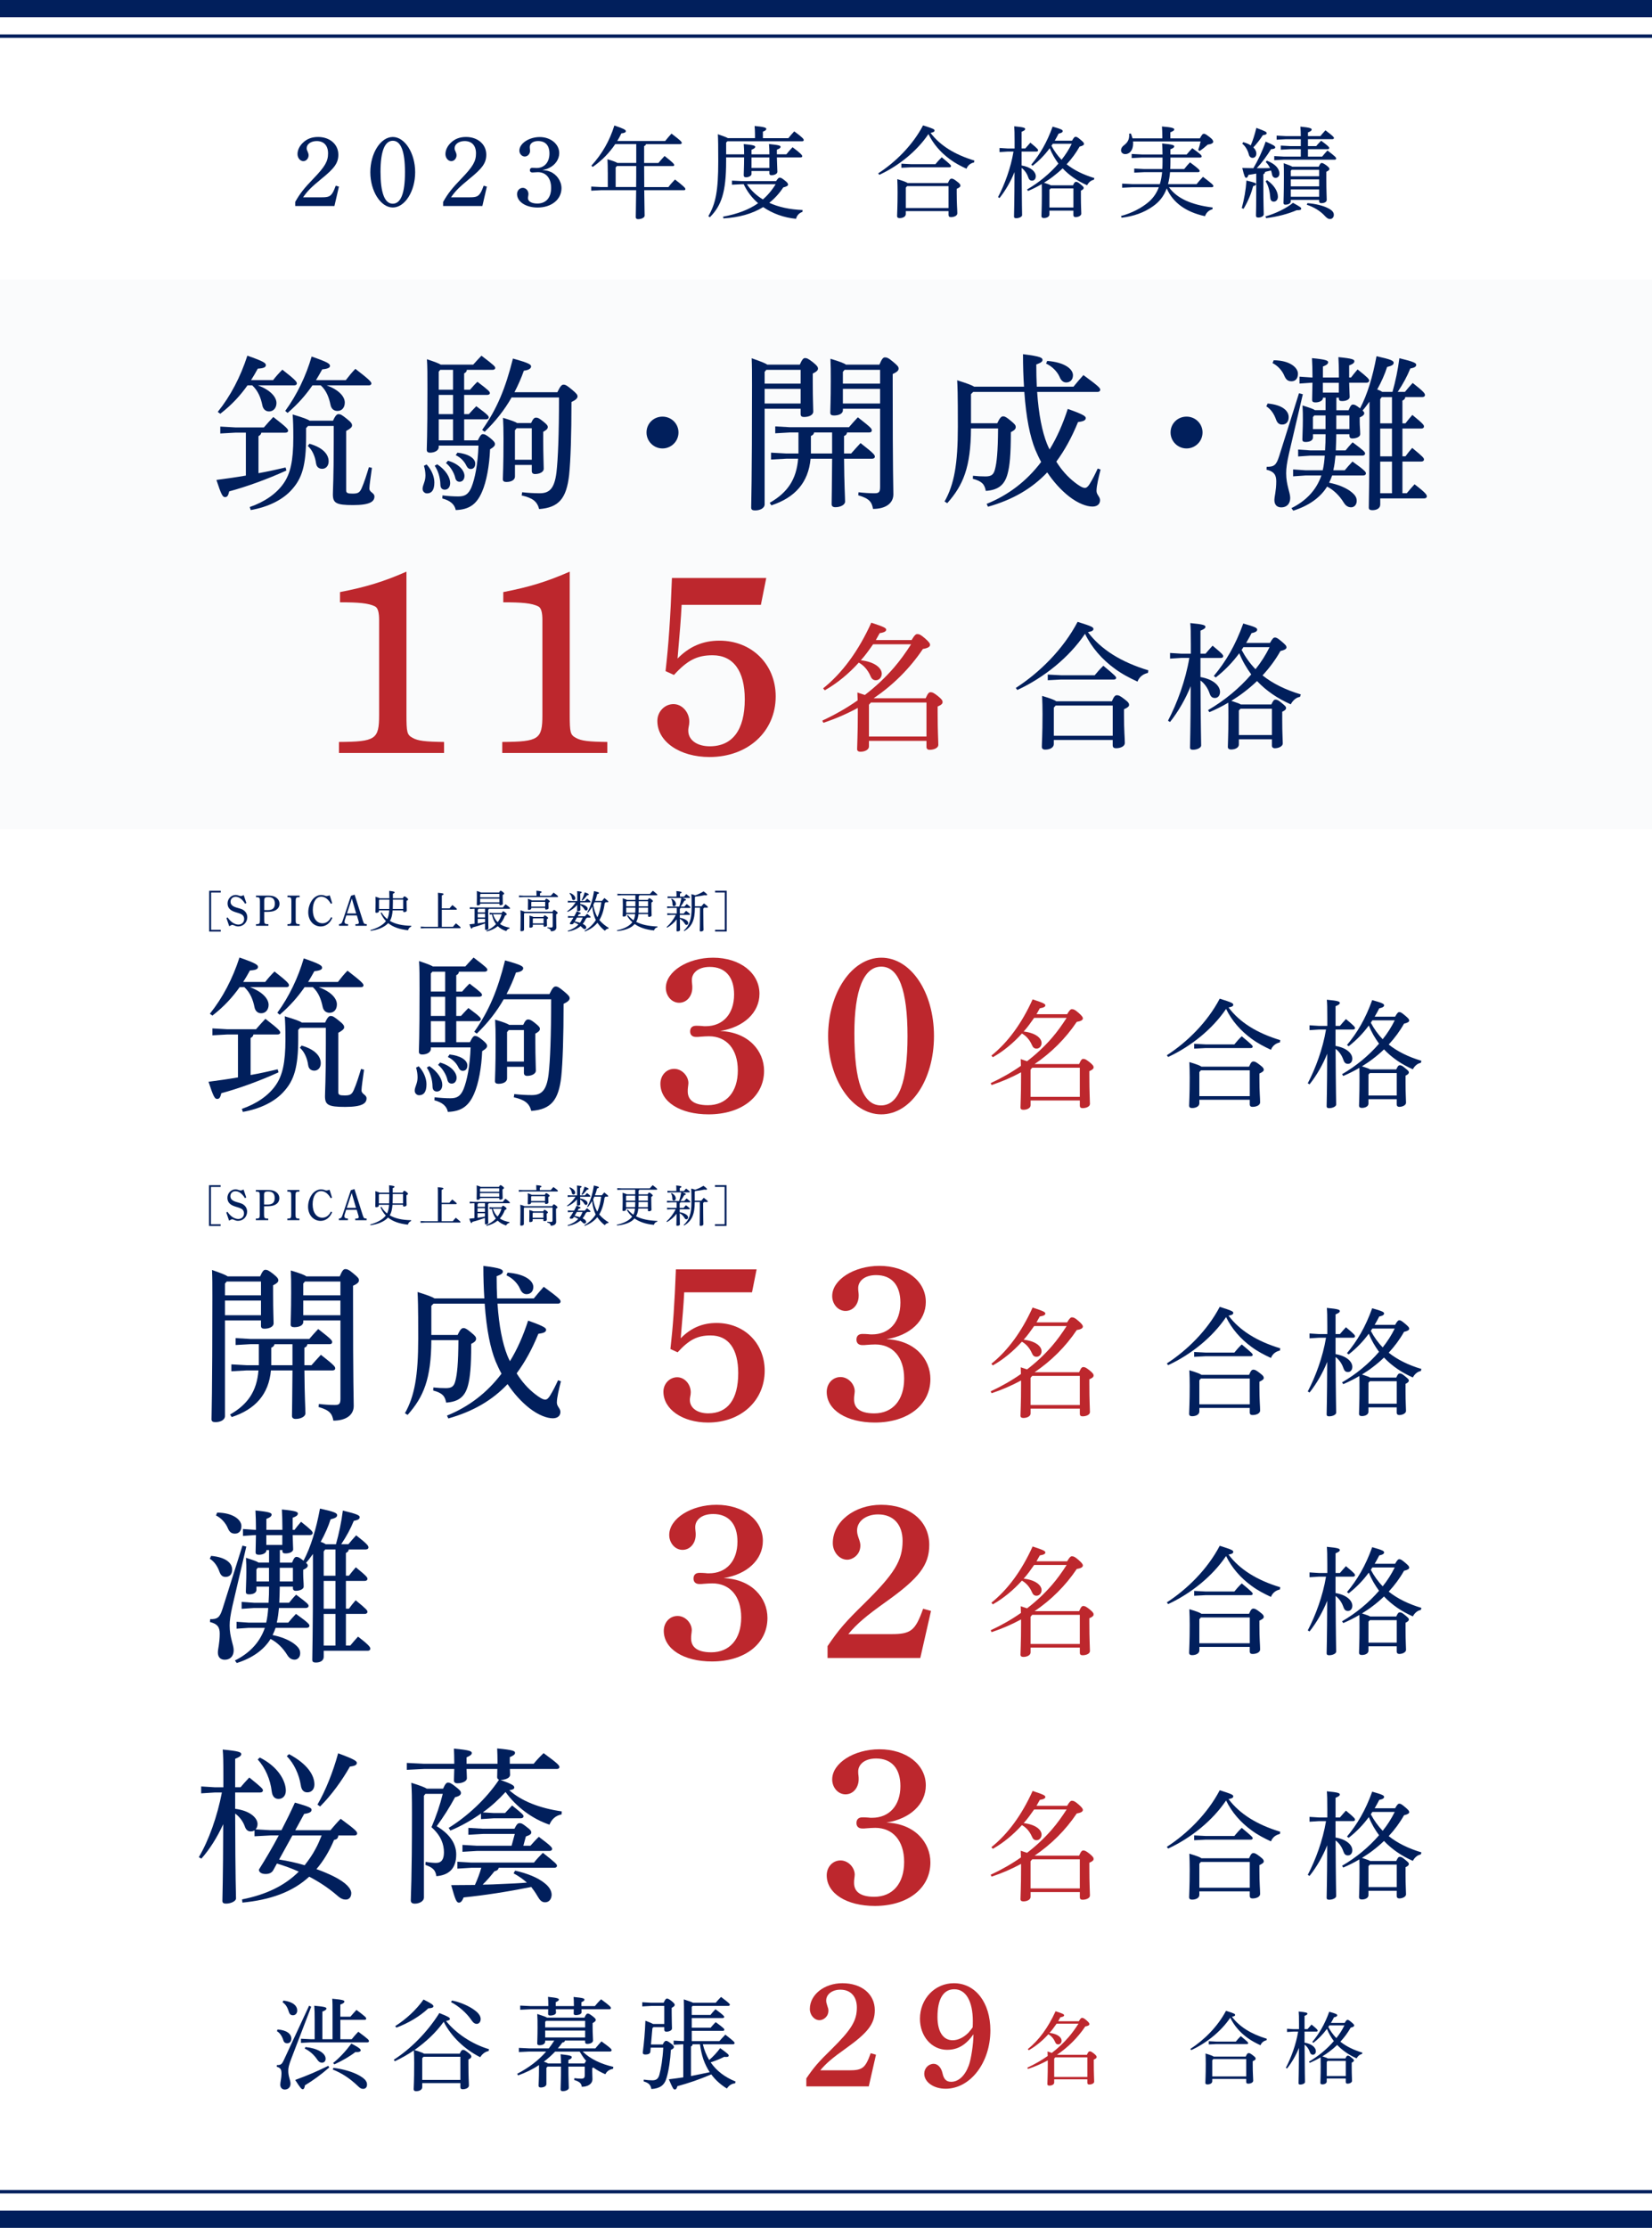 <?xml version="1.0" encoding="UTF-8"?><svg id="_レイヤー_2" xmlns="http://www.w3.org/2000/svg" viewBox="0 0 960 1294"><defs><style>.cls-1{opacity:.1;}.cls-2{fill:#011f5c;}.cls-3{fill:#bd272d;}.cls-4{fill:#ccd2de;}</style></defs><g id="contents"><g class="cls-1"><rect class="cls-4" y="162.32" width="960" height="319.36"/></g><g><rect class="cls-2" y="1284" width="960" height="10"/><polygon class="cls-2" points="960 1272 0 1272 0 1274 960 1274 960 1272 960 1272"/></g><rect class="cls-2" width="960" height="10"/><polygon class="cls-2" points="960 20 0 20 0 22 960 22 960 20 960 20"/><g><path class="cls-2" d="m171.55,117.28c2.67-4.76,5.16-7.95,10.68-13.64,6.67-6.91,8.41-9.98,8.41-14.57s-2.5-7.14-6.62-7.14c-3.31,0-5.8,1.8-5.8,4.12,0,.64.06.99.52,1.92.46,1.04.58,1.57.58,2.26,0,1.8-1.39,3.37-3.02,3.37-1.86,0-3.42-1.86-3.42-4.12s1.16-4.7,3.13-6.56c2.32-2.26,5.22-3.37,8.82-3.37,6.85,0,11.78,4.29,11.78,10.27,0,4.88-2.26,7.95-10.04,14.22-5.75,4.76-7.72,6.67-10.45,10.56h10.85c3.77,0,4.99-.46,6.38-2.73.64-1.1,1.16-2.38,1.74-4l1.86.52-2.61,11.26h-22.8v-2.38Z"/><path class="cls-2" d="m228.26,79.56c7.02,0,13,9.4,13,20.48s-5.98,20.48-13,20.48-13.06-9.46-13.06-20.48,5.98-20.48,13.06-20.48Zm-.06,38.76c4.76,0,7.14-6.09,7.14-18.28s-2.38-18.28-7.08-18.28-7.14,6.15-7.14,18.05,2.32,18.51,7.08,18.51Z"/><path class="cls-2" d="m257.52,117.28c2.67-4.76,5.17-7.95,10.68-13.64,6.67-6.91,8.41-9.98,8.41-14.57s-2.5-7.14-6.62-7.14c-3.31,0-5.8,1.8-5.8,4.12,0,.64.06.99.52,1.92.46,1.04.58,1.57.58,2.26,0,1.8-1.39,3.37-3.02,3.37-1.86,0-3.42-1.86-3.42-4.12s1.16-4.7,3.13-6.56c2.32-2.26,5.22-3.37,8.82-3.37,6.85,0,11.78,4.29,11.78,10.27,0,4.88-2.26,7.95-10.04,14.22-5.74,4.76-7.72,6.67-10.45,10.56h10.85c3.77,0,4.99-.46,6.38-2.73.64-1.1,1.16-2.38,1.74-4l1.86.52-2.61,11.26h-22.81v-2.38Z"/><path class="cls-2" d="m319.67,99.7c3.83,1.51,6.62,5.51,6.62,9.58,0,6.56-5.8,11.26-13.87,11.26-6.85,0-11.95-3.37-11.95-7.83,0-1.97,1.45-3.6,3.31-3.6s3.31,1.62,3.31,3.6c0,.29-.06.64-.12,1.1-.12.52-.17.99-.17,1.22,0,1.97,2.15,3.19,5.46,3.19,4.99,0,8.01-3.37,8.01-9.05s-2.96-9.17-7.72-9.17c-.64,0-1.33.06-2.09.12-.52.06-.87.06-1.1.06-.93,0-1.45-.52-1.45-1.33,0-.87.58-1.39,1.45-1.39.35,0,.7,0,1.16.06.52.06.93.06,1.28.06,4.53,0,7.49-3.31,7.49-8.41,0-4.7-2.32-7.25-6.62-7.25-2.84,0-4.82,1.39-4.82,3.48,0,.29,0,.7.06,1.1.06.46.12.81.12,1.04,0,1.86-1.39,3.37-3.08,3.37s-3.13-1.57-3.13-3.42c0-4.18,5.63-7.89,11.84-7.89s11.32,4,11.32,9.34c0,3.48-2.21,6.79-5.75,8.53-1.22.64-1.97.87-4.06,1.28,2.61.29,3.42.46,4.53.99Z"/><path class="cls-2" d="m353.18,100.1c0-3.42-.06-5.17-.17-7.6,3.54,1.04,5.11,1.68,5.75,2.15h10.97v-10.97h-12.19c-3.31,4.93-7.66,9.52-13.12,13.29l-.75-.75c6.21-6.79,10.62-14.51,13.35-23.33,5.63,1.92,6.67,2.55,6.67,3.31,0,.64-.81,1.1-2.61,1.28-.7,1.51-1.51,2.96-2.38,4.41h27.85c1.16-1.51,2.44-2.9,3.66-4.29,5.22,3.95,5.98,4.76,5.98,5.4,0,.41-.35.7-.93.7h-19.85c-.12.64-.52.93-1.1,1.16v9.81h8.3c1.16-1.39,2.26-2.67,3.6-4.06,4.99,3.89,5.57,4.7,5.57,5.22,0,.41-.23.64-.81.64h-16.65c0,4.06.06,8.12.06,12.19h14.04c1.22-1.62,2.44-2.96,3.83-4.41,5.51,4.24,6.04,5.05,6.04,5.57,0,.35-.23.64-.81.64h-23.1c.12,10.91.23,13.7.23,14.8,0,1.22-2.03,2.03-3.77,2.03-.93,0-1.39-.41-1.39-1.16,0-1.45.12-4.47.23-15.67h-20.31l-5.8.29v-2.38l5.8.29h3.83v-8.53Zm16.48,8.53c.06-4.06.06-8.12.06-12.19h-11.2l-.75.81v11.37h11.9Z"/><path class="cls-2" d="m438.74,80.26v-2.09c0-2.09-.12-3.48-.23-4.99,5.4.46,6.79.99,6.79,1.62,0,.58-.29,1.04-1.97,1.68v3.77h14.8c1.1-1.39,2.09-2.55,3.42-3.95,4.87,3.54,5.51,4.47,5.51,5.05,0,.41-.29.7-.93.7h-43.41l-.75.75v6.85h10.45c0-2.38-.06-4.12-.23-5.98,5.98.58,6.67.99,6.67,1.62,0,.52-.41.99-2.15,1.68v2.67h10.39c0-2.38-.06-4.12-.23-5.98,6.04.58,6.73.99,6.73,1.62,0,.52-.41.99-2.15,1.68v2.67h5.51c1.1-1.39,2.26-2.73,3.6-4.12,4.82,3.6,5.63,4.64,5.63,5.22,0,.41-.35.7-.93.7h-13.81c.06,3.83.29,6.73.29,8.36,0,1.04-1.45,1.97-3.42,1.97-.81,0-1.22-.35-1.22-.99v-1.45h-10.39v1.8c0,.93-1.51,1.86-3.25,1.86-.81,0-1.28-.41-1.28-1.16,0-1.92.23-4.99.23-10.39h-10.45v2.32c0,18.05-2.79,25.71-9.46,32.44l-.87-.64c4.29-7.31,5.75-14.68,5.75-31.86,0-8.94-.06-12.71-.23-15.73,3.37,1.16,5.05,1.8,5.8,2.26h15.78Zm12.24,24.95c1.1-1.62,1.57-2.03,2.09-2.03.64,0,1.28.29,2.67,1.39,1.74,1.28,2.21,2.03,2.21,2.61,0,.7-.7,1.16-2.79,1.68-2.32,3.54-5.05,6.5-8.12,8.94,5.28,2.44,11.78,3.89,19.38,4.18l-.12,1.1c-1.8.58-3.19,1.92-3.71,4-7.08-.64-13.69-3.08-19.09-6.79-6.44,3.95-14.22,6.04-23.1,6.56l-.23-.99c8.36-1.57,15.03-4.06,20.37-7.83-3.54-3.08-6.38-6.79-8.36-11.03h-1.04l-5.8.29v-2.38l5.8.29h19.85Zm-16.94,1.8c2.32,3.6,5.63,6.62,9.28,8.82,1.92-1.62,3.6-3.48,5.11-5.45.87-1.1,1.57-2.21,2.32-3.37h-16.71Zm2.67-9.46h10.39v-6.09h-10.39v6.09Z"/><path class="cls-2" d="m510.34,100.68c9.98-6.44,19.96-16.25,26.06-27.85,6.09,1.91,6.67,2.26,6.67,3.02,0,.52-.41.99-2.32,1.33,5.46,7.25,13.93,12.59,25.47,16.07l-.17,1.1c-2.15.46-3.66,1.74-4.41,3.66-3.37-1.57-6.62-3.25-9.57-5.46-5.28-3.83-9.69-8.82-12.54-14.68-6.73,9.98-17.29,18.45-28.55,23.68l-.64-.87Zm16.02,21.94v1.74c0,1.33-1.45,2.32-3.6,2.32-.99,0-1.45-.41-1.45-1.22,0-1.68.29-4.93.29-13.75,0-2.96-.06-4.93-.17-7.66,3.71,1.1,5.28,1.74,5.98,2.26h23.44c.93-2.21,1.45-2.55,2.15-2.55s1.28.23,3.02,1.57c1.97,1.45,2.09,1.97,2.09,2.55s-.58,1.1-2.15,1.8v2.5c0,6.73.35,9.46.35,11.72,0,1.39-1.8,2.21-3.71,2.21-.87,0-1.39-.35-1.39-1.28v-2.21h-24.84Zm3.08-27.27h14.16c.99-1.22,2.21-2.61,3.66-4,4.99,4.12,5.4,4.64,5.4,5.11,0,.41-.35.7-.93.7h-22.28l-5.63.29v-2.38l5.63.29Zm21.76,12.77h-24.08l-.75.87v11.84h24.84v-12.71Z"/><path class="cls-2" d="m593.67,96.1c5.69.99,8.24,3.83,8.24,6.27,0,1.45-.81,2.55-2.15,2.55-1.16,0-1.8-.58-2.26-1.97-.75-2.26-2.21-4.24-3.83-5.4.12,21.88.29,25.94.29,27.39,0,.93-1.62,1.8-3.48,1.8-.81,0-1.22-.29-1.22-.93,0-1.86.23-6.15.29-25.88-2.09,5.22-5.11,10.56-8.71,15.09l-.87-.52c3.83-7.31,7.43-17,8.99-26.46h-3.48l-4.64.29v-2.38l4.64.29h4.12v-3.89c0-5.11-.06-7.08-.23-9,5.69.52,6.38.93,6.38,1.57,0,.52-.41.93-2.09,1.62v9.69h2.15c.87-1.04,1.74-2.03,2.96-3.37,4.29,3.54,4.47,3.95,4.47,4.47,0,.41-.35.7-.93.7h-8.65v8.07Zm29.3-14.39c1.1-1.92,1.51-2.26,2.09-2.26s.99.12,2.84,1.68c1.8,1.51,2.03,1.92,2.03,2.5s-.75,1.1-2.55,1.51c-2.09,3.71-4.64,7.14-7.54,10.27,4.29,3.42,9.69,6.09,16.13,8.01l-.35,1.04c-1.51.17-3.02,1.45-3.89,3.13-5.46-2.38-10.33-5.69-14.22-9.81-1.74,1.68-3.6,3.25-5.51,4.7-1.68,1.33-3.54,2.5-5.34,3.66.64.17,1.28.41,1.91.64.7.23,1.45.46,2.09.87h12.88c.75-1.68,1.16-2.03,1.68-2.03.64,0,1.1.06,2.73,1.45,1.57,1.28,1.8,1.57,1.8,2.09,0,.46-.41,1.04-1.62,1.57v3.66c0,5.63.23,8.12.23,9.69,0,1.22-1.74,2.03-3.37,2.03-.75,0-1.22-.46-1.22-1.1v-2.67h-13.93v2.21c0,1.22-1.39,2.09-3.25,2.09-.93,0-1.39-.41-1.39-1.1,0-1.57.23-4.7.23-12.24,0-2.73,0-4.47-.06-6.38-2.55,1.51-5.22,2.84-7.95,4l-.58-.87c6.91-4,13.17-9.17,18.22-15.03-2.03-2.79-3.77-5.75-5.05-8.94-2.9,3.95-6.21,7.31-9.92,10.21l-.81-.64c4.99-5.98,9.05-12.77,12.42-22.11,5.34,1.51,5.86,1.92,5.86,2.61,0,.58-.58,1.1-2.38,1.45-.7,1.45-1.51,2.79-2.26,4.12h10.04Zm.81,27.74h-13.23l-.7.75v10.33h13.93v-11.08Zm-12.01-25.94c-.23.41-.46.75-.75,1.16,1.57,2.96,3.48,5.69,5.86,8.12,2.32-2.9,4.29-5.98,5.92-9.29h-11.03Z"/><path class="cls-2" d="m675.45,80.37v-.87c0-3.02-.12-4.24-.23-6.04,5.8.46,7.14.99,7.14,1.68,0,.58-.46,1.04-2.26,1.68v3.54h17.18c1.22-2.32,1.74-2.67,2.32-2.67s1.22.29,3.37,1.97c1.8,1.39,2.03,2.03,2.03,2.73,0,.64-.87,1.33-3.19,1.62-1.45,1.33-2.9,2.5-4.7,3.71l-.81-.64c.58-1.68.99-3.13,1.39-4.93h-39.29c.06.41.06.87.06,1.28,0,4.18-2.32,6.09-4.53,6.09-1.45,0-2.49-.93-2.49-2.21,0-1.1.58-2.09,1.74-2.96,2.09-1.57,3.02-3.31,3.02-5.8,0-.29-.06-.58-.06-.87l.99-.17c.35.81.7,1.8.99,2.84h17.35Zm29.07,41.2c-2.26.58-3.6,2.15-4.29,4-11.49-2.5-18.74-8.12-22.23-16.13-1.68,4.58-4.35,7.83-8.01,10.39-5.11,3.66-11.43,5.86-18.22,6.62l-.35-.99c6.27-1.68,12.01-4.64,16.25-8.3,2.49-2.21,4.41-4.88,5.74-8.41h-15.55l-5.75.29v-2.38l5.75.29h16.13c.7-2.26,1.1-4.58,1.33-6.96h-10.33l-5.86.29v-2.38l5.86.29h10.45c.06-1.28.12-2.61.12-4.06v-2.61h-12.07l-5.86.29v-2.38l5.86.29h12.07c-.06-3.54-.12-4.87-.23-6.38,6.15.58,7.02.99,7.02,1.68,0,.58-.52,1.1-2.21,1.68v3.02h9.46c1.16-1.39,2.09-2.38,3.25-3.66,4.93,3.48,5.46,4.24,5.46,4.76,0,.41-.29.7-.87.7h-17.29v2.9c0,1.33-.06,2.55-.12,3.77h8.12c1.16-1.45,2.15-2.61,3.37-3.89,4.99,3.66,5.63,4.47,5.63,4.99,0,.41-.29.7-.87.7h-16.36c-.17,2.38-.58,4.64-1.16,6.96h16.6c1.04-1.33,2.32-2.79,3.71-4.24,5.34,4.06,6.04,4.76,6.04,5.34,0,.41-.35.7-.93.7h-24.89c4.58,6.38,12.77,10.21,25.42,11.78l-.17,1.04Z"/><path class="cls-2" d="m721.61,120.88c1.39-5.28,2.32-10.16,2.73-16.02,4.82,1.16,5.57,1.45,5.57,2.09,0,.52-.46.87-1.68,1.16-1.1,4.18-2.79,8.47-5.57,13.17l-1.04-.41Zm.87-38.3c1.74.46,3.19,1.1,4.35,1.86,1.22-2.9,2.26-6.04,3.25-10.16,5.51,2.03,5.98,2.38,5.98,3.08,0,.58-.46.93-2.21,1.16-1.57,2.44-3.48,4.93-5.51,7.08,1.16,1.16,1.74,2.38,1.74,3.54,0,1.51-.81,2.55-2.21,2.55-1.04,0-1.86-.75-2.15-1.92-.64-2.55-2.03-4.88-3.83-6.33l.58-.87Zm13.69,10.74c5.17,1.97,7.31,4.82,7.31,7.49,0,1.51-.93,2.5-2.26,2.5-.99,0-1.8-.7-2.03-2.03-.12-.75-.35-1.51-.58-2.26-1.16.29-2.32.58-3.42.81-.12.75-.46,1.1-1.04,1.39v6.62c0,10.45.23,14.68.23,16.6,0,1.16-1.57,1.92-3.19,1.92-.99,0-1.33-.41-1.33-1.16.06-1.8.17-6.21.17-17.41v-6.96c-1.51.29-3.02.52-4.53.75-.41,1.22-.75,1.68-1.33,1.68-.64,0-1.04-.64-2.26-5.69,2.32.06,4.41.12,6.44.12,2.73-4.58,5.28-10.04,7.14-15.44,5.05,2.15,5.57,2.67,5.57,3.37,0,.58-.7.93-2.44,1.04-2.26,3.66-5.05,7.54-8.3,11.03,2.61,0,5.17,0,7.72-.06-.64-1.33-1.45-2.55-2.5-3.54l.64-.75Zm-.81,32.38c6.09-1.74,12.13-4.7,16.02-7.89,4.18,2.32,4.76,2.73,4.76,3.37,0,.7-.58.93-2.67.93-4.82,2.09-11.08,3.77-17.7,4.58l-.41-.99Zm.93-21.06c4.24,2.96,6.32,6.62,6.32,9.63,0,1.57-.93,2.84-2.38,2.84-1.22,0-1.91-.75-2.03-2.09-.29-3.77-1.04-7.2-2.73-9.69l.81-.7Zm30.99-25.59c.99-1.16,1.8-2.15,2.96-3.37,4.35,3.31,4.93,3.95,4.93,4.47,0,.41-.35.7-.93.7h-14.16v4h4.82c.93-1.22,1.8-2.03,2.84-3.13,4.18,3.13,4.7,3.71,4.7,4.24,0,.41-.35.7-.93.7h-11.43v4.29h8.24c1.04-1.28,1.86-2.21,3.08-3.54,4.64,3.48,5.05,4.12,5.05,4.64,0,.41-.29.7-.87.7h-29.59l-5.51.29v-2.38l5.51.29h9.92v-4.29h-6.15l-5.46.29v-2.38l5.46.29h6.15v-4h-8.53l-5.51.29v-2.38l5.51.29h8.53c0-2.32-.12-3.48-.23-5.51,5.63.52,6.56,1.04,6.56,1.68,0,.58-.41,1.04-2.15,1.68v2.15h7.2Zm-.93,17.76c.7-1.68,1.22-2.15,1.62-2.15.58,0,1.16.23,2.67,1.28,1.39,1.04,1.91,1.62,1.91,2.21,0,.52-.52.99-1.8,1.62v4.47c0,6.5.23,10.33.23,11.84,0,1.16-1.22,1.92-3.19,1.92-.81,0-1.22-.41-1.22-1.1v-.81h-16.48v.87c0,1.16-1.33,1.92-3.19,1.92-.7,0-1.04-.35-1.04-.99,0-1.1.23-5.28.23-14.8,0-4.47,0-5.69-.12-8.3,3.02,1.04,4.35,1.62,4.99,2.03h15.38Zm.23,1.8h-15.96l-.52.58v3.19h16.48v-3.77Zm0,5.57h-16.48v4.06h16.48v-4.06Zm0,5.86h-16.48v4.24h16.48v-4.24Zm-6.79,7.95c4.58.35,8.94,1.39,11.9,2.9,2.32,1.16,3.42,2.32,3.42,3.89s-1.1,2.44-2.21,2.44c-1.04,0-1.8-.52-2.96-1.74-2.73-3.02-6.5-5.22-10.56-6.56l.41-.93Z"/></g><g><path class="cls-2" d="m151.87,251.28c-.2,1.08-.78,1.56-1.66,2.05v21.51c5.47-.98,10.76-2.15,15.74-3.32l.49,1.76c-11.15,5.08-23.37,9.48-33.24,12.12-.59,2.44-1.08,3.33-2.44,3.33s-2.15-1.27-4.99-9.97c5.87-.78,11.54-1.56,17.11-2.54v-24.93h-6.06l-8.8.49v-4.01l8.8.49h16.53c1.76-2.05,3.52-4.01,5.47-6.06,8.12,6.26,8.61,7.14,8.61,8.02,0,.59-.59,1.08-1.56,1.08h-13.98Zm-8.02-27.48c-4.11,5.77-8.9,11.15-15.84,16.53l-1.47-1.08c7.53-9.39,13.2-20.34,17.21-32.66,9.58,3.33,10.75,4.3,10.75,5.48,0,1.27-1.37,1.86-4.69,2.05-1.27,2.35-2.54,4.5-3.91,6.65h12.81c1.66-2.15,3.33-4.01,5.38-6.06,7.92,6.16,8.41,7.14,8.41,8.02,0,.68-.59,1.08-1.47,1.08h-21.22c7.72,2.84,10.85,7.04,10.85,10.27,0,2.74-1.66,4.89-4.3,4.89-2.15,0-3.52-1.47-3.91-3.62-.88-4.3-2.44-8.31-5.87-11.54h-2.74Zm35.2,23.57l-1.17,1.27v5.18c0,16.52-2.44,23.86-7.92,30.12-5.48,6.45-14.28,10.56-24.25,12.32l-.59-1.76c8.31-2.84,15.55-7.63,19.85-13.98,3.72-5.48,5.48-12.71,5.48-26.3,0-6.75-.1-9.29-.39-13.49,6.26,1.86,8.8,2.84,9.88,3.62h13.59c1.37-3.13,2.35-3.81,3.13-3.81,1.17,0,1.86.29,4.89,2.74,2.64,2.05,3.03,2.93,3.03,3.81,0,.98-.78,1.76-3.42,3.23v34.42c0,1.66.88,1.96,3.72,1.96,3.03,0,4.11-.49,5.28-3.13,1.47-3.32,2.93-7.92,4.21-12.22l1.76.39c-.68,5.18-1.47,10.07-1.47,12.03,0,2.25,2.93,2.44,2.93,4.6,0,2.93-2.54,4.99-12.42,4.99s-11.73-1.17-11.73-6.26c0-2.93.49-8.7.49-30.7v-9h-14.86Zm2.54-23.57c-3.72,5.38-8.21,10.66-14.47,16.04l-1.37-1.17c6.94-9.49,12.12-20.53,15.35-31.58,9.58,3.32,10.66,4.2,10.66,5.48,0,.98-1.27,1.66-4.5,1.96-1.17,2.05-2.35,4.2-3.62,6.26h17.31c1.66-2.15,3.52-4.5,5.57-6.55,8.51,6.55,9.29,7.63,9.29,8.51,0,.68-.59,1.08-1.47,1.08h-24.54c7.53,2.74,10.56,6.75,10.56,9.97,0,2.84-1.56,4.89-4.3,4.89-2.25,0-3.62-1.47-4.01-3.62-.88-4.2-2.35-8.21-5.67-11.25h-4.79Zm-1.76,33.93c8.12,2.35,11.15,6.36,11.15,10.27,0,2.64-1.66,4.3-3.72,4.3-1.86,0-3.32-.98-3.62-3.32-.59-4.3-2.44-7.92-4.79-9.97l.98-1.27Z"/><path class="cls-2" d="m247.91,269.76c2.93,3.13,4.5,7.14,4.5,10.46,0,4.59-1.66,6.36-4.3,6.36-1.27,0-2.54-1.08-2.54-2.64,0-1.17.39-2.05.88-3.52.49-1.37.78-2.64.78-4.3s-.29-3.81-.88-5.57l1.56-.78Zm7.04-10.95v.88c0,1.96-2.35,3.23-4.99,3.23-1.47,0-1.96-.59-1.96-1.76,0-1.86.39-7.24.39-35.2,0-8.8,0-12.61-.29-17.31,4.69,1.56,6.94,2.44,8.02,3.13h18.87c1.47-1.66,2.74-3.03,4.79-5.18,7.53,5.67,8.02,6.36,8.02,7.14,0,.59-.59,1.08-1.56,1.08h-14.96c-.1,1.08-.59,1.56-1.56,2.05v9.48h3.42c1.27-1.47,2.64-3.03,4.3-4.6,6.85,5.18,7.24,5.77,7.24,6.65,0,.49-.59.98-1.56.98h-13.4v11.15h2.74c1.27-1.37,2.64-2.93,4.3-4.6,6.94,5.08,7.24,5.77,7.24,6.55,0,.59-.59,1.08-1.56,1.08h-12.71v12.22h7.92c1.47-3.03,2.15-3.62,2.93-3.62.98,0,1.76.29,4.01,2.05,2.44,1.96,3.03,2.84,3.03,3.72,0,.98-.68,1.76-2.84,3.03-.39,9.39-2.05,18.77-4.69,24.74-3.13,7.24-7.43,10.27-15.25,10.56-.68-3.32-3.13-5.48-7.82-6.75l.1-1.76c3.33.39,6.45.59,9.19.59,3.81,0,5.87-1.17,7.63-5.28,2.05-5.08,3.72-13.3,4.11-24.25h-23.08Zm-.88,10.85c4.99,3.32,7.53,7.63,7.53,10.85,0,2.54-1.37,3.91-3.13,3.91-1.56,0-2.54-.98-2.54-2.93-.1-4.3-1.47-8.31-3.32-10.95l1.47-.88Zm9.19-54.85h-7.43l-.88,1.08v10.46h8.31v-11.54Zm0,14.57h-8.31v11.15h8.31v-11.15Zm0,14.18h-8.31v12.22h8.31v-12.22Zm-2.93,24.05c6.06,1.66,9.58,5.57,9.58,8.8,0,2.05-1.17,3.42-2.83,3.42-1.37,0-2.25-.88-2.54-2.35-.68-3.03-3.03-6.75-5.38-8.51l1.17-1.37Zm5.48-4.69c5.87.59,10.36,3.03,10.36,6.36,0,1.96-.98,3.13-2.64,3.13-1.08,0-1.86-.59-2.54-1.96-1.08-2.35-3.32-4.79-6.16-6.06l.98-1.47Zm31.48-32.07c-4.11,7.24-9.29,13.79-15.64,19.95l-1.47-1.08c8.7-12.32,13.59-24.25,17.89-41.46,9.58,2.64,10.56,3.52,10.56,4.59s-1.27,2.15-4.2,2.45c-1.56,4.4-3.42,8.6-5.48,12.52h24.93c1.76-3.62,2.54-4.4,3.62-4.4s1.96.49,4.69,2.74c2.84,2.35,3.42,3.13,3.42,4.11,0,1.08-1.17,2.15-3.52,3.23,0,18.77-.49,34.03-1.37,42.44-1.56,13.59-5.96,18.87-17.41,19.75-1.17-4.4-3.71-6.45-10.17-7.92l.29-1.86c3.42.39,6.94.59,10.17.59,5.57,0,8.6-2.54,9.78-12.22.88-7.63,1.47-22,1.47-43.41h-27.57Zm11.34,14.86c1.17-2.64,1.96-3.13,2.84-3.13.98,0,1.66.2,4.11,2.15,2.35,1.86,2.74,2.54,2.74,3.33,0,.98-.78,1.76-2.64,2.74v5.38c0,8.51.29,13.1.29,16.13,0,1.86-2.44,3.03-5.08,3.03-1.17,0-1.86-.59-1.86-1.76v-3.52h-9.78v6.75c0,1.86-1.96,3.13-4.99,3.13-1.37,0-2.05-.49-2.05-1.56,0-2.35.39-6.94.39-23.66,0-5.38-.1-8.02-.29-12.03,4.89,1.47,7.24,2.35,8.21,3.03h8.12Zm-9.39,4.21v17.11h9.78v-18.29h-8.8l-.98,1.17Z"/><path class="cls-2" d="m394.28,251.18c0,5.18-4.21,9.29-9.29,9.29s-9.29-4.11-9.29-9.29,4.11-9.19,9.29-9.19,9.29,4.11,9.29,9.19Z"/><path class="cls-2" d="m464.78,211.78c1.37-3.13,2.15-3.81,3.03-3.81,1.08,0,1.96.39,4.6,2.44,2.54,2.05,2.93,2.84,2.93,3.72s-.78,1.76-3.03,2.84v5.18c0,10.17.29,14.37.29,16.92,0,1.96-2.44,3.13-5.38,3.13-1.27,0-1.96-.49-1.96-1.66v-3.13h-20.92v55.54c0,2.15-2.54,3.52-5.57,3.52-1.56,0-2.25-.49-2.25-1.66,0-2.93.49-14.37.49-70.99,0-7.33,0-11.05-.2-15.74,5.57,1.96,8.02,2.93,9.09,3.72h18.87Zm-19.46,3.03l-.98,1.17v6.84h20.92v-8.02h-19.95Zm-.98,11.05v8.51h20.92v-8.51h-20.92Zm50.26,37.55c1.76-1.96,3.52-4.01,5.48-6.06,8.02,6.26,8.31,6.94,8.31,7.92,0,.68-.59,1.17-1.56,1.17h-16.33c.1,15.35.59,22.2.59,24.93,0,1.76-2.54,3.23-5.67,3.23-1.37,0-2.15-.59-2.15-1.76,0-2.84.2-9.58.29-26.4h-12.52c-1.27,13.88-9.09,22.59-22.78,27.08l-.98-1.47c10.27-5.87,15.55-13.49,16.52-25.62h-6.94l-8.8.49v-4.01l8.8.49h7.14v-12.22h-4.89l-8.6.49v-4.01l8.6.49h34.22c1.66-1.96,3.32-3.81,5.18-5.77,7.82,6.06,8.12,6.65,8.12,7.63,0,.68-.49,1.17-1.47,1.17h-12.91c-.2,1.08-.69,1.66-1.76,2.05v10.17h4.11Zm-11.05-12.22h-10.46c-.2,1.08-.78,1.56-1.86,2.05v10.17h12.32v-12.22Zm27.48-39.41c1.47-3.52,2.25-4.2,3.23-4.2,1.08,0,2.05.29,4.69,2.54,2.83,2.35,3.23,2.93,3.23,4.01s-.88,1.96-3.42,3.13v6.75c0,51.82.39,58.96.39,63.07,0,5.28-4.5,8.51-11.83,8.51-.68-4.01-2.15-6.06-8.6-7.92l.2-1.76c3.32.39,6.26.59,9.19.59,2.64,0,3.32-.59,3.32-3.72v-45.37h-21.61v.88c0,2.05-2.44,3.03-5.18,3.03-1.56,0-2.15-.49-2.15-1.66,0-2.05.29-7.24.29-18.29,0-6.26,0-8.51-.2-13,5.77,1.76,8.02,2.64,9,3.42h19.46Zm-20.24,3.03l-.98,1.17v6.84h21.61v-8.02h-20.63Zm-.98,11.05v8.51h21.61v-8.51h-21.61Z"/><path class="cls-2" d="m595.07,224.59c-.39-5.67-.59-11.93-.59-18.87,10.46,1.27,11.34,2.15,11.34,3.33,0,.98-.88,1.66-3.62,2.64,0,4.6.1,8.9.29,12.91h21.32c1.86-2.35,3.72-4.4,5.77-6.75,8.7,6.36,9.78,7.53,9.78,8.51,0,.68-.49,1.27-1.56,1.27h-35.1c.88,13.1,2.93,23.08,5.67,30.02.49,1.17.98,2.35,1.56,3.42,4.21-6.84,7.72-14.76,10.56-23.56,9.19,3.23,10.46,4.3,10.46,5.28,0,1.27-1.17,1.96-4.5,2.35-3.62,8.9-7.82,16.52-12.61,22.98,3.03,4.89,6.65,8.9,10.66,12.03,2.54,1.96,4.5,3.23,5.96,3.23,1.17,0,2.05-1.17,2.74-2.25,1.76-2.84,3.32-5.96,4.69-9l1.66.59c-1.08,4.4-2.35,9.39-2.35,12.42,0,2.25,2.05,3.32,2.05,5.38,0,2.54-1.96,3.71-4.4,3.71-3.32,0-8.31-1.76-13.59-5.87-4.6-3.62-8.9-8.31-12.71-13.98-8.9,9.39-19.95,15.84-34.42,19.95l-.78-1.66c12.52-5.08,23.17-13.1,31.68-24.35-1.27-2.25-2.35-4.69-3.42-7.14-3.03-7.53-5.28-18.19-6.36-33.54h-29.72l-1.27,1.27v16.92h15.25c1.56-3.33,2.44-4.01,3.42-4.01,1.08,0,2.05.59,4.4,2.54,2.54,2.05,2.93,2.74,2.93,3.72s-.69,1.86-2.84,2.93c0,13.4-.68,19.65-1.86,24.05-1.76,6.75-5.57,9.58-12.71,10.07-.68-3.72-2.05-5.57-7.53-7.04l.1-1.76c2.93.29,4.6.39,7.24.39,3.52,0,4.79-1.08,5.57-4.3.98-3.72,1.66-9.68,1.76-23.57h-15.74c-.1,22.69-4.6,33.05-13.79,43.41l-1.56-.98c5.57-9.88,7.72-21.61,7.72-43.51,0-20.14-.2-23.08-.39-26.89,5.96,1.86,8.7,2.93,9.88,3.72h28.94Zm13.49-14.96c10.27.78,14.96,4.79,14.96,8.31,0,2.74-1.76,4.2-3.91,4.2-1.56,0-2.93-.88-3.91-3.32-1.37-3.13-4.6-6.26-7.82-7.63l.68-1.56Z"/><path class="cls-2" d="m698.81,251.18c0,5.18-4.2,9.29-9.29,9.29s-9.29-4.11-9.29-9.29,4.11-9.19,9.29-9.19,9.29,4.11,9.29,9.19Z"/><path class="cls-2" d="m736.65,234.37c8.7.78,12.22,4.3,12.22,7.92,0,2.64-1.37,4.3-3.81,4.3-1.76,0-2.84-.88-3.62-3.13-1.17-3.23-3.03-5.87-5.57-7.43l.78-1.66Zm20.44-5.38l-8.02,34.32c-1.27,5.67-1.66,8.7-1.66,11.54,0,6.94,2.35,11.15,2.35,14.37,0,3.52-2.15,5.48-5.18,5.48-2.54,0-4.01-1.56-4.01-4.2,0-2.25,1.08-5.38,1.08-10.95,0-3.72-1.27-5.67-5.67-6.75l.1-1.66c4.3,0,5.57-.88,7.24-6.16l11.54-36.57,2.25.59Zm-16.92-19.75c9.48.1,14.08,4.3,14.08,7.82,0,2.84-1.47,4.4-3.72,4.4-1.96,0-3.13-.78-4.11-3.03-1.27-3.13-3.91-6.06-6.94-7.53l.68-1.66Zm36.37,29.04h7.14c1.08-2.74,1.76-3.32,2.54-3.32.98,0,1.76.39,3.91,2.05l.2.2c4.3-8.12,7.33-18.29,9.58-30.31,8.51,1.86,9.97,2.64,9.97,3.81s-1.08,1.76-3.81,2.44c-1.27,4.01-3.23,8.51-5.77,13.1,1.08.29,2.05.78,2.93,1.37h5.96c1.76-6.26,3.13-12.71,4.01-19.56,8.51,2.05,9.78,2.84,9.78,3.81s-.68,1.66-3.42,2.15c-1.86,4.6-4.3,9.09-7.33,13.59h4.2c1.56-1.86,2.84-3.42,4.5-5.18,6.65,5.18,7.14,6.16,7.14,7.04,0,.68-.59,1.17-1.56,1.17h-9.88c-.1,1.08-.68,1.56-1.66,2.05v13.2h1.76c1.47-1.86,2.35-3.03,4.01-4.89,6.45,5.28,6.75,5.87,6.75,6.75,0,.68-.59,1.17-1.56,1.17h-10.95v16.13h1.76c1.37-1.86,2.25-3.03,3.91-4.89,6.45,5.28,6.84,5.87,6.84,6.75,0,.68-.59,1.17-1.56,1.17h-10.95v18.38h2.54c1.56-1.86,2.84-3.42,4.5-5.18,6.65,5.08,7.14,6.16,7.14,7.04,0,.68-.59,1.17-1.56,1.17h-25.52v3.52c0,2.05-1.76,3.32-4.6,3.32-1.47,0-2.05-.49-2.05-1.56,0-4.01.39-15.16.39-50.84v-10.66c-1.27,1.76-2.54,3.52-4.01,5.18.88.78.98,1.17.98,1.56,0,.88-.78,1.66-2.64,2.44v2.45c0,2.74.29,4.89.29,7.33,0,1.47-2.25,2.44-4.6,2.44-1.08,0-1.66-.59-1.66-1.47v-.98h-7.63c-.1,3.13-.1,6.26-.29,9.39h5.67c1.27-1.56,2.64-3.23,4.11-4.69,6.75,4.99,7.24,5.67,7.24,6.55,0,.59-.59,1.17-1.56,1.17h-15.64c-.29,2.83-.59,5.67-1.27,8.51h6.65c1.27-1.56,2.84-3.33,4.5-5.08,7.24,5.18,7.82,6.06,7.82,6.94,0,.59-.59,1.17-1.56,1.17h-18.09c-.39,1.17-1.17,3.03-1.76,4.2,4.6.88,8.9,2.54,12.03,4.69,3.23,2.35,4.01,3.91,4.01,5.87,0,2.25-1.47,3.72-3.23,3.72-1.66,0-3.13-.78-4.3-2.74-2.54-4.11-5.87-7.33-9.68-9.29-3.91,6.36-10.66,11.15-19.65,13.98l-1.08-1.47c8.51-4.21,13.98-10.27,16.82-17.4.2-.49.39-.98.59-1.56h-9.29l-7.14.49v-4.01l7.14.49h10.07c.68-2.84.98-5.67,1.17-8.51h-8.31l-7.14.49v-4.01l7.14.49h8.51c.2-3.13.29-6.26.29-9.39h-7.33v1.86c0,1.56-1.56,2.64-4.3,2.64-1.37,0-1.86-.49-1.86-1.47,0-2.15.29-6.45.29-11.44,0-2.84,0-5.18-.2-8.31,4.3,1.37,6.36,2.05,7.24,2.74h6.16v-7.24h-1.56v.29c0,1.27-1.86,2.44-4.3,2.44-1.47,0-1.96-.49-1.96-1.47,0-1.66.1-4.01.2-9.97h-.49l-7.04.49v-4.01l7.04.49h.49v-1.47c0-3.81-.1-5.67-.29-9.78,8.31.78,9.39,1.47,9.39,2.35s-.59,1.56-3.03,2.54v6.36h9.29v-2.05c0-3.91-.1-5.67-.29-9.78,8.41.78,9.29,1.47,9.29,2.35,0,.78-.49,1.56-3.03,2.44v7.04h1.08c1.17-1.56,2.45-3.13,3.81-4.69,6.06,4.79,6.75,5.67,6.75,6.55,0,.59-.59,1.17-1.56,1.17h-10.07c.1,5.18.29,7.04.29,8.31,0,1.17-1.66,2.35-4.4,2.35-1.37,0-1.86-.39-1.86-1.47v-.49h-1.47v7.24Zm-6.26,3.03h-6.55l-.78.98v6.94h7.33v-7.92Zm-1.56-18.97v5.67h9.29v-5.67h-9.29Zm15.45,26.89v-7.92h-7.63v7.92h7.63Zm18.77-18.58l-.88,1.17v14.08h6.84v-15.25h-5.96Zm-.88,18.29v16.13h6.84v-16.13h-6.84Zm6.84,37.55v-18.38h-6.84v18.38h6.84Z"/><path class="cls-3" d="m236.2,414.9c0,10.55.3,11.88,3.57,13.67,3.12,1.78,7.43,2.23,18.27,2.38v6.39h-61.05v-6.39c21.24-.15,23.32-1.49,23.32-15.6v-55.26c0-4.01-.59-6.98-2.38-7.87-3.86-1.93-9.66-2.38-20.35-2.38v-5.94c15.3-2.97,25.4-6.09,38.62-11.88v82.89Z"/><path class="cls-3" d="m331.08,414.9c0,10.55.3,11.88,3.57,13.67,3.12,1.78,7.43,2.23,18.27,2.38v6.39h-61.05v-6.39c21.24-.15,23.32-1.49,23.32-15.6v-55.26c0-4.01-.59-6.98-2.38-7.87-3.86-1.93-9.66-2.38-20.35-2.38v-5.94c15.3-2.97,25.4-6.09,38.62-11.88v82.89Z"/><path class="cls-3" d="m386.76,389.79c1.78-15.75,2.82-30.3,3.71-54.07h54.81l-3.12,15.6h-46.05c-.45,8.91-1.04,15.45-2.38,31.19,6.98-7.13,14.86-10.4,24.36-10.4,18.87,0,32.68,13.82,32.68,32.38,0,20.35-16.04,35.21-38.47,35.21-17.23,0-30.3-8.91-30.3-20.94,0-5.5,4.31-9.8,9.36-9.8s9.21,4.75,9.21,10.25c0,1.04-.15,1.93-.45,3.42-.15.74-.15,1.19-.15,1.78,0,5.5,5.2,9.06,12.48,9.06,13.22,0,20.35-9.51,20.35-27.33,0-16.49-6.69-25.55-18.72-25.55-9.06,0-14.71,2.97-22.43,11.44l-4.9-2.23Z"/><path class="cls-3" d="m529.75,371.74c1.76-2.96,2.48-3.44,3.28-3.44,1.12,0,2,.32,4.4,2.4,2.32,2,3.04,3.04,3.04,3.84,0,1.12-1.28,1.92-4.16,2.4-7.68,11.44-17.44,21.04-28.63,28.64h30.23c1.36-3.12,2-3.52,2.88-3.52,1.04,0,1.76.32,4.16,2.16,2.56,2.08,2.8,2.8,2.8,3.6,0,.88-.64,1.6-2.88,2.56v3.04c0,11.6.4,16.8.4,19.2,0,1.76-2.4,2.88-5.04,2.88-1.2,0-1.84-.56-1.84-1.68v-3.52h-33.43v3.28c0,1.84-2.32,3.04-4.88,3.04-1.36,0-2-.56-2-1.52,0-2.32.4-8.08.4-20.72v-3.2c-6.32,3.44-13.04,6.32-20,8.64l-.64-1.28c7.28-3.36,14.16-7.28,20.56-11.76-.08-1.52-.08-2.96-.16-4.56,1.76.56,3.2,1.04,4.32,1.44,6.16-4.72,11.84-10,16.88-15.84,3.68-4.24,6.96-8.88,10-13.6h-22.08c-2.24,3.2-4.48,6.4-7.12,9.28,7.92.88,12.16,4.4,12.16,7.84,0,1.92-1.36,3.76-3.44,3.76-1.52,0-2.48-.8-3.2-2.64-1.52-3.44-4-6.16-6.72-7.6-5.84,6.48-12.64,12.08-19.76,16.08l-.96-1.12c11.2-8.96,20.56-21.76,28-38.15,7.6,2.48,8.64,3.12,8.64,4.08,0,.8-.72,1.52-3.76,2-.72,1.36-1.44,2.64-2.24,4h20.8Zm-24.79,37.59v18.48h33.43v-19.76h-32.31l-1.12,1.28Z"/><path class="cls-2" d="m590.3,399.57c13.76-8.88,27.52-22.4,35.91-38.39,8.4,2.64,9.2,3.12,9.2,4.16,0,.72-.56,1.36-3.2,1.84,7.52,10,19.2,17.36,35.11,22.16l-.24,1.52c-2.96.64-5.04,2.4-6.08,5.04-4.64-2.16-9.12-4.48-13.2-7.52-7.28-5.28-13.36-12.16-17.28-20.24-9.28,13.76-23.84,25.44-39.35,32.63l-.88-1.2Zm22.08,30.23v2.4c0,1.84-2,3.2-4.96,3.2-1.36,0-2-.56-2-1.68,0-2.32.4-6.8.4-18.96,0-4.08-.08-6.8-.24-10.56,5.12,1.52,7.28,2.4,8.24,3.12h32.31c1.28-3.04,2-3.52,2.96-3.52s1.76.32,4.16,2.16c2.72,2,2.88,2.72,2.88,3.52s-.8,1.52-2.96,2.48v3.44c0,9.28.48,13.04.48,16.16,0,1.92-2.48,3.04-5.12,3.04-1.2,0-1.92-.48-1.92-1.76v-3.04h-34.23Zm4.24-37.59h19.52c1.36-1.68,3.04-3.6,5.04-5.52,6.88,5.68,7.44,6.4,7.44,7.04,0,.56-.48.96-1.28.96h-30.71l-7.76.4v-3.28l7.76.4Zm30,17.6h-33.19l-1.04,1.2v16.32h34.23v-17.52Z"/><path class="cls-2" d="m697.61,393.25c7.84,1.36,11.36,5.28,11.36,8.64,0,2-1.12,3.52-2.96,3.52-1.6,0-2.48-.8-3.12-2.72-1.04-3.12-3.04-5.84-5.28-7.44.16,30.16.4,35.75.4,37.75,0,1.28-2.24,2.48-4.8,2.48-1.12,0-1.68-.4-1.68-1.28,0-2.56.32-8.48.4-35.67-2.88,7.2-7.04,14.56-12,20.8l-1.2-.72c5.28-10.08,10.24-23.44,12.4-36.47h-4.8l-6.4.4v-3.28l6.4.4h5.68v-5.36c0-7.04-.08-9.76-.32-12.4,7.84.72,8.8,1.28,8.8,2.16,0,.72-.56,1.28-2.88,2.24v13.36h2.96c1.2-1.44,2.4-2.8,4.08-4.64,5.92,4.88,6.16,5.44,6.16,6.16,0,.56-.48.96-1.28.96h-11.92v11.12Zm40.39-19.84c1.52-2.64,2.08-3.12,2.88-3.12s1.36.16,3.92,2.32c2.48,2.08,2.8,2.64,2.8,3.44s-1.04,1.52-3.52,2.08c-2.88,5.12-6.4,9.84-10.4,14.16,5.92,4.72,13.36,8.4,22.24,11.04l-.48,1.44c-2.08.24-4.16,2-5.36,4.32-7.52-3.28-14.24-7.84-19.6-13.52-2.4,2.32-4.96,4.48-7.6,6.48-2.32,1.84-4.88,3.44-7.36,5.04.88.24,1.76.56,2.64.88.96.32,2,.64,2.88,1.2h17.76c1.04-2.32,1.6-2.8,2.32-2.8.88,0,1.52.08,3.76,2,2.16,1.76,2.48,2.16,2.48,2.88,0,.64-.56,1.44-2.24,2.16v5.04c0,7.76.32,11.2.32,13.36,0,1.68-2.4,2.8-4.64,2.8-1.04,0-1.68-.64-1.68-1.52v-3.68h-19.2v3.04c0,1.68-1.92,2.88-4.48,2.88-1.28,0-1.92-.56-1.92-1.52,0-2.16.32-6.48.32-16.88,0-3.76,0-6.16-.08-8.8-3.52,2.08-7.2,3.92-10.96,5.52l-.8-1.2c9.52-5.52,18.16-12.64,25.12-20.72-2.8-3.84-5.2-7.92-6.96-12.32-4,5.44-8.56,10.08-13.68,14.08l-1.12-.88c6.88-8.24,12.48-17.6,17.12-30.47,7.36,2.08,8.08,2.64,8.08,3.6,0,.8-.8,1.52-3.28,2-.96,2-2.08,3.84-3.12,5.68h13.84Zm1.12,38.23h-18.24l-.96,1.04v14.24h19.2v-15.28Zm-16.56-35.75c-.32.56-.64,1.04-1.04,1.6,2.16,4.08,4.8,7.84,8.08,11.2,3.2-4,5.92-8.24,8.16-12.8h-15.2Z"/></g><g><path class="cls-2" d="m180.85,1165.56l-11.44,29.83c-1.59,4.13-1.89,5.72-1.89,7.37,0,3.54,1.3,5.31,1.3,7.55,0,1.83-1.24,3.36-3.36,3.36-1.42,0-2.59-1.06-2.59-2.83,0-1.42.71-3.89.71-6.31s-.41-3.42-2.77-4.13l.06-.94c2.42,0,2.95-.41,4.36-3.54l14.39-30.95,1.24.59Zm-19.57,13.21c5.54.35,8.02,2.77,8.02,5.25,0,1.71-.88,2.77-2.42,2.77-1.18,0-1.95-.59-2.3-1.95-.71-2.24-2-4.13-3.66-5.07l.35-1Zm3.42-16.8c5.72.71,8.02,3.18,8.02,5.78,0,1.65-1.06,2.77-2.48,2.77-1.24,0-2-.65-2.42-2.06-.83-2.83-1.95-4.36-3.6-5.48l.47-1Zm26.65,38.85c-5.01,4.36-9.61,7.67-14.15,10.38-.18,1.59-.71,2.3-1.24,2.3-.71,0-1.36-.59-4.42-5.42,7.13-2.54,13.56-5.37,19.22-8.2l.59.94Zm-8.49-27.12c0-4.36-.06-6.49-.24-8.73,6.43.59,7.08,1,7.08,1.65,0,.53-.47,1.06-2.36,1.77v16.04h5.9v-15.15c0-4.07,0-6.19-.18-8.37,6.43.59,7.07,1,7.07,1.65,0,.53-.47,1.06-2.36,1.77v7.02h5.84c1.12-1.24,2.12-2.48,3.54-3.95,5.37,4.01,5.66,4.48,5.66,5.07,0,.41-.35.71-.94.71h-14.09v11.26h6.6c1.18-1.47,2.42-2.89,3.83-4.36,5.9,4.36,6.19,4.83,6.19,5.42,0,.47-.35.77-.94.77h-32.96l-5.6.29v-2.42l5.6.29h2.36v-10.73Zm-5.37,15.27c6.72.65,11.73,3.42,11.73,6.78,0,1.42-.83,2.3-2.12,2.3-1,0-1.83-.41-2.65-1.65-1.89-2.83-4.42-5.13-7.37-6.54l.41-.88Zm16.27,12.09c5.72.71,11.14,2.3,14.86,4.36,3.48,1.95,4.66,3.48,4.66,5.37,0,1.53-.88,2.48-2.24,2.48-.94,0-1.71-.29-2.89-1.47-5.01-4.78-9.32-7.55-14.8-9.79l.41-.94Zm-.18-2.83c3.6-2.83,7.37-6.9,10.61-11.26,4.89,2.54,5.42,3.3,5.42,3.89s-.65,1.06-2.18,1.06c-.29,0-.59-.06-.88-.06-3.07,2.42-7.61,5.07-12.26,7.19l-.71-.83Z"/><path class="cls-2" d="m267.18,1192.8c.83-1.89,1.3-2.18,1.89-2.18.71,0,1.18.24,2.89,1.53s1.95,1.83,1.95,2.36c0,.59-.47,1.12-1.71,1.71v2.36c0,8.67.29,10.49.29,12.74,0,1.36-1.77,2.18-3.66,2.18-.83,0-1.3-.41-1.3-1.24v-2.36h-22.17v2.42c0,1.36-1.47,2.3-3.54,2.3-.94,0-1.42-.35-1.42-1.18,0-1.65.29-3.54.29-15.27,0-2.71-.06-4.83-.18-7.25-3.54,2.42-7.25,4.54-11.08,6.31l-.59-.88c9.67-6.19,19.52-15.98,26.47-27.12,5.6,2.24,6.13,2.71,6.13,3.42,0,.47-.41.88-2.24,1.18,5.6,7.02,14.86,13.38,24.94,16.39l-.18,1.06c-2.3.47-3.83,1.89-4.89,3.6-8.84-4.42-16.8-11.85-21.23-20.58-4.66,6.49-10.55,11.85-17.04,16.45,1.47.41,2.89.83,4.3,1.42.47.18.88.35,1.3.65h20.75Zm-37.5-15.98c6.19-3.95,12.15-9.37,16.45-15.45,4.83,2.48,5.72,3.12,5.72,3.95,0,.71-.88,1.06-2.95,1.18-4.83,4.6-11.73,8.67-18.57,11.2l-.65-.88Zm15.68,18.63v12.62h22.17v-13.44h-21.4l-.77.83Zm17.28-33.49c4.72.88,10.08,3.24,13.32,5.72,2.24,1.65,3.36,3.36,3.36,5.01,0,1.83-1.12,2.83-2.24,2.83s-2.06-.59-3.12-2.18c-2.95-4.36-7.67-8.31-11.85-10.44l.53-.94Z"/><path class="cls-2" d="m356.25,1201.64c-2.42.41-3.6,1.53-4.48,3.12-2.65-1.12-4.95-2.42-6.96-3.89-.18.12-.41.24-.65.35v2.06c0,1.71.12,3.12.12,4.3,0,2.89-2.77,4.48-6.19,4.48-.24-2.06-1.36-3.01-4.42-3.95l.12-1.06c1.77.18,2.54.29,3.95.29,1.53,0,2.06-.41,2.06-2v-5.01h-9.49c0,7.19.24,10.73.24,12.38,0,1-1.59,1.89-3.54,1.89-.83,0-1.24-.35-1.24-1,0-2.18.24-5.48.24-13.27h-7.78l-.71.71v9.43c0,1.18-1.42,2-3.24,2-1,0-1.3-.41-1.3-1.12,0-1.06.24-3.6.24-10.02v-1.89c-3.77,2.54-7.9,4.48-12.15,6.01l-.53-.94c6.66-3.42,12.38-7.78,16.86-12.91h-9.85l-6.01.29v-2.42l6.01.29h11.38c1.12-1.47,2.18-2.95,3.18-4.54h-5.31v.59c0,1.36-1.47,2.12-3.36,2.12-.83,0-1.24-.35-1.24-1.06,0-1.3.18-4.01.18-9.26,0-3.54,0-5.25-.18-7.84,3.42,1.12,5.01,1.65,5.66,2.12h21.81c.77-1.89,1.36-2.36,1.83-2.36.65,0,1.12.24,2.71,1.42,1.65,1.24,2,1.77,2,2.3,0,.65-.59,1.12-1.83,1.83v2.71c0,3.24.24,6.01.24,7.37,0,1.24-1.59,2-3.42,2-.77,0-1.18-.35-1.18-1.06v-.88h-11.73c-.12.71-.59,1.12-1.47,1.12-.83,1.18-1.71,2.3-2.65,3.42h21.81c1.18-1.42,2.3-2.71,3.54-4.07,5.42,3.89,5.9,4.54,5.9,5.13,0,.41-.35.77-.94.77h-15.86c4.3,4.3,10.73,7.31,17.81,8.9l-.18,1.12Zm-22.76-36.44v-.65c0-2-.06-2.83-.18-4.66,5.78.53,6.31.94,6.31,1.53,0,.53-.29.88-1.77,1.53v2.24h7.84c1.12-1.42,2.3-2.65,3.6-3.95,5.25,3.83,5.72,4.54,5.72,5.07,0,.41-.29.71-.83.71h-16.27c0,.71.06,1.3.06,1.71,0,1.06-1.53,1.71-3.42,1.71-.83,0-1.18-.41-1.18-.94,0-.59.06-1.36.06-2.48h-10.44c.06.83.12,1.47.12,1.95,0,1.06-1.59,1.71-3.48,1.71-.77,0-1.12-.41-1.12-.94,0-.65.06-1.42.06-2.71h-10.26l-6.01.29v-2.42l6.01.29h10.32v-.65c0-2-.06-2.83-.18-4.72,5.72.59,6.31,1,6.31,1.59,0,.47-.35.83-1.83,1.53v2.24h10.55Zm6.25,33.31c.24-.53.47-1.06.88-1.47-1.47-1.71-2.65-3.54-3.77-5.42h-14.27c-2,2.12-4.19,4.07-6.54,5.84.83.29,1.71.59,2.48,1.06h7.49c0-2-.12-3.6-.24-5.37,5.96.65,6.49,1.06,6.49,1.71,0,.53-.41,1-1.95,1.65v2h9.43Zm.29-24.76h-22.64l-.59.59v3.24h23.23v-3.83Zm0,5.66h-23.23v4.01h23.23v-4.01Z"/><path class="cls-2" d="m386.02,1175.58v-10.49h-7.49l-5.31.29v-2.42l5.31.29h7.13c.94-2.06,1.36-2.42,1.89-2.42.65,0,1.18.24,2.71,1.42,1.53,1.24,1.83,1.77,1.83,2.24,0,.53-.47,1.06-1.77,1.71v2.77c0,4.95.18,8.02.18,9.2,0,1.06-1.47,1.89-3.3,1.89-.77,0-1.18-.41-1.18-1.12v-1.53h-6.31l-.59.65-.83,9.43h6.84c.88-1.83,1.42-2.12,1.95-2.12.59,0,1.24.35,2.59,1.36,1.59,1.18,1.95,1.65,1.95,2.24s-.47,1.06-1.77,1.65c-.29,5.72-1.24,12.03-2.48,16.21-1.24,4.42-3.89,6.19-8.84,6.54-.47-2.42-1.47-3.54-4.48-4.42l.06-1.06c2.06.29,3.48.41,5.01.41,2.18,0,3.42-.83,4.07-3.3.94-3.48,1.89-9.02,2.24-15.68h-7.31l-.18,2.36c-.12,1.24-1.42,1.65-2.95,1.65-1.06,0-1.47-.41-1.47-1.18.77-5.9,1.3-12.03,1.53-18.46,2.42.88,3.71,1.47,4.48,1.89h6.49Zm32.01,9.96c1.12-1.24,2.24-2.54,3.48-3.77,4.83,3.77,5.37,4.36,5.37,4.89,0,.41-.35.71-.94.71h-17.51c.77,3.24,2,6.25,3.66,9.14,2.42-2.06,4.42-4.25,6.43-6.9,4.66,3.36,4.95,3.77,4.95,4.36,0,.47-.41.77-1.47.77-.35,0-.71,0-1.18-.06-2.48,1.24-5.07,2.3-7.84,3.18,3.3,4.83,8.08,8.55,14.45,11.14l-.24,1.06c-1.95.12-3.66,1.24-4.78,3.01-3.66-2.24-6.66-4.95-9.08-8.2-7.37,3.12-13.03,5.01-19.69,6.84-.35,1.36-.83,1.95-1.47,1.95-.83,0-1.36-.88-3.48-5.96,2.89-.35,5.66-.71,8.37-1.12v-19.22h-.12l-5.48.29v-2.42l5.48.29h.53v-13.97c0-5.25,0-7.61-.12-10.26,3.07,1,4.6,1.53,5.37,1.95h13.21c.94-1.12,2-2.3,3.07-3.36,4.54,3.42,5.13,4.01,5.13,4.48,0,.41-.35.71-.94.71h-20.69l-.53.59v4.66h10.91c.77-1.06,1.77-2.18,2.89-3.3,4.66,3.42,5.07,4.01,5.07,4.42s-.35.71-.94.71h-17.92v5.6h10.97c.83-1,1.83-2.12,2.95-3.24,4.6,3.36,5.01,3.89,5.01,4.36,0,.41-.29.71-.88.71h-18.04v5.96h16.1Zm-16.51,20.28c3.65-.71,7.25-1.47,10.91-2.24-1.53-2.3-2.71-4.78-3.66-7.37-1-2.89-1.59-5.84-2-8.84h-4.3c-.06.71-.41,1-.94,1.3v17.16Z"/></g><g><path class="cls-3" d="m468.57,1207.2c4.45-6.59,7.19-9.67,14.47-16.78,11.81-11.64,14.89-16.78,14.89-24.4,0-6.42-3.6-10.36-9.59-10.36-4.71,0-8.22,2.65-8.22,6.25,0,1.03.17,1.71.6,3,.51,1.37.68,2.14.68,2.91,0,3.77-3.17,5.56-5.14,5.56-3.08,0-5.65-3-5.65-6.5,0-8.39,8.47-14.98,18.92-14.98,11.21,0,18.83,6.33,18.83,15.67,0,7.88-3.94,13.01-16.78,22.17-7.96,5.65-11.56,8.73-14.89,12.75h16.78c7.7,0,9.42-1.28,12.5-9.93l3.08.86-4.19,18.4h-36.29v-4.62Z"/><path class="cls-3" d="m550.44,1190.59c-8.99,0-15.84-7.79-15.84-18.06,0-11.56,8.65-20.63,19.69-20.63,12.58,0,21.23,11.3,21.23,27.39,0,18.75-11.64,33.9-26.02,33.9-6.93,0-12.41-3.85-12.41-8.73,0-3.17,2.48-5.74,5.48-5.74,2.31,0,4.37,2.05,5.14,5.48.77,3.59,2.31,4.96,5.05,4.96,4.19,0,7.96-3.42,10.19-9.42,1.37-3.6,2.74-12.67,2.74-18.15-4.45,6.25-9.16,8.99-15.24,8.99Zm14.89-16.52c0-11.73-4.02-18.66-10.79-18.66-6.33,0-9.76,5.65-9.76,16.09,0,8.47,3.25,13.53,8.82,13.53,3.08,0,6.33-1.54,9.16-4.37.68-.77,2.48-3,2.48-3.17.08-1.46.08-2.91.08-3.42Z"/><path class="cls-3" d="m626.9,1174.02c1.01-1.71,1.43-1.98,1.89-1.98.65,0,1.15.18,2.54,1.38,1.34,1.15,1.75,1.75,1.75,2.21,0,.65-.74,1.11-2.4,1.38-4.42,6.59-10.05,12.12-16.5,16.5h17.42c.78-1.8,1.15-2.03,1.66-2.03.6,0,1.01.18,2.4,1.24,1.48,1.2,1.61,1.61,1.61,2.07,0,.51-.37.92-1.66,1.48v1.75c0,6.68.23,9.68.23,11.06,0,1.01-1.38,1.66-2.9,1.66-.69,0-1.06-.32-1.06-.97v-2.03h-19.27v1.89c0,1.06-1.34,1.75-2.81,1.75-.78,0-1.15-.32-1.15-.88,0-1.34.23-4.66.23-11.94v-1.84c-3.64,1.98-7.51,3.64-11.53,4.98l-.37-.74c4.19-1.94,8.16-4.2,11.85-6.78-.05-.88-.05-1.71-.09-2.63,1.01.32,1.84.6,2.49.83,3.55-2.72,6.82-5.76,9.73-9.13,2.12-2.44,4.01-5.12,5.76-7.84h-12.72c-1.29,1.84-2.58,3.69-4.1,5.35,4.56.51,7.01,2.54,7.01,4.52,0,1.11-.78,2.17-1.98,2.17-.88,0-1.43-.46-1.84-1.52-.88-1.98-2.3-3.55-3.87-4.38-3.37,3.73-7.28,6.96-11.39,9.27l-.55-.65c6.45-5.16,11.85-12.54,16.13-21.99,4.38,1.43,4.98,1.8,4.98,2.35,0,.46-.42.88-2.17,1.15-.42.78-.83,1.52-1.29,2.3h11.99Zm-14.29,21.67v10.65h19.27v-11.39h-18.62l-.65.74Z"/><path class="cls-2" d="m691.74,1190.06c7.93-5.12,15.86-12.91,20.7-22.13,4.84,1.52,5.3,1.8,5.3,2.4,0,.42-.32.78-1.84,1.06,4.33,5.76,11.06,10,20.24,12.77l-.14.88c-1.71.37-2.9,1.38-3.5,2.9-2.67-1.24-5.25-2.58-7.61-4.33-4.2-3.04-7.7-7.01-9.96-11.66-5.35,7.93-13.74,14.66-22.68,18.81l-.51-.69Zm12.72,17.42v1.38c0,1.06-1.15,1.84-2.86,1.84-.78,0-1.15-.32-1.15-.97,0-1.34.23-3.92.23-10.92,0-2.35-.05-3.92-.14-6.08,2.95.88,4.2,1.38,4.75,1.8h18.62c.74-1.75,1.15-2.03,1.71-2.03s1.01.18,2.4,1.25c1.57,1.15,1.66,1.57,1.66,2.03s-.46.88-1.71,1.43v1.98c0,5.35.28,7.51.28,9.31,0,1.11-1.43,1.75-2.95,1.75-.69,0-1.11-.28-1.11-1.01v-1.75h-19.73Zm2.44-21.67h11.25c.78-.97,1.75-2.07,2.9-3.18,3.96,3.27,4.29,3.69,4.29,4.06,0,.32-.28.55-.74.55h-17.7l-4.47.23v-1.89l4.47.23Zm17.29,10.14h-19.13l-.6.69v9.4h19.73v-10.1Z"/><path class="cls-2" d="m758.12,1186.42c4.52.78,6.55,3.04,6.55,4.98,0,1.15-.65,2.03-1.71,2.03-.92,0-1.43-.46-1.8-1.57-.6-1.8-1.75-3.36-3.04-4.29.09,17.38.23,20.61.23,21.76,0,.74-1.29,1.43-2.77,1.43-.64,0-.97-.23-.97-.74,0-1.47.18-4.89.23-20.56-1.66,4.15-4.06,8.39-6.92,11.99l-.69-.42c3.04-5.81,5.9-13.51,7.14-21.02h-2.77l-3.69.23v-1.89l3.69.23h3.27v-3.09c0-4.06-.04-5.62-.18-7.14,4.52.42,5.07.74,5.07,1.24,0,.42-.32.74-1.66,1.29v7.7h1.71c.69-.83,1.38-1.61,2.35-2.67,3.41,2.81,3.55,3.13,3.55,3.55,0,.32-.28.55-.74.55h-6.87v6.41Zm23.28-11.43c.88-1.52,1.2-1.8,1.66-1.8s.78.09,2.26,1.34c1.43,1.2,1.61,1.52,1.61,1.98s-.6.88-2.03,1.2c-1.66,2.95-3.69,5.67-5.99,8.16,3.41,2.72,7.7,4.84,12.81,6.36l-.28.83c-1.2.14-2.4,1.15-3.09,2.49-4.33-1.89-8.21-4.52-11.29-7.79-1.38,1.34-2.86,2.58-4.38,3.73-1.34,1.06-2.81,1.98-4.24,2.9.51.14,1.01.32,1.52.51.55.18,1.15.37,1.66.69h10.23c.6-1.34.92-1.61,1.34-1.61.51,0,.88.05,2.17,1.15,1.24,1.01,1.43,1.24,1.43,1.66,0,.37-.32.83-1.29,1.25v2.9c0,4.47.18,6.45.18,7.7,0,.97-1.38,1.61-2.67,1.61-.6,0-.97-.37-.97-.88v-2.12h-11.06v1.75c0,.97-1.11,1.66-2.58,1.66-.74,0-1.11-.32-1.11-.88,0-1.24.18-3.73.18-9.73,0-2.17,0-3.55-.05-5.07-2.03,1.2-4.15,2.26-6.32,3.18l-.46-.69c5.49-3.18,10.46-7.28,14.47-11.94-1.61-2.21-3-4.56-4.01-7.1-2.3,3.13-4.93,5.81-7.88,8.11l-.64-.51c3.96-4.75,7.19-10.14,9.86-17.56,4.24,1.2,4.66,1.52,4.66,2.08,0,.46-.46.88-1.89,1.15-.55,1.15-1.2,2.21-1.8,3.27h7.97Zm.65,22.03h-10.51l-.55.6v8.21h11.06v-8.8Zm-9.54-20.61c-.18.32-.37.6-.6.92,1.25,2.35,2.77,4.52,4.66,6.45,1.84-2.3,3.41-4.75,4.7-7.38h-8.76Z"/></g><path class="cls-2" d="m122.69,903.69c8.7.78,12.22,4.3,12.22,7.92,0,2.64-1.37,4.3-3.81,4.3-1.76,0-2.84-.88-3.62-3.13-1.17-3.23-3.03-5.87-5.57-7.43l.78-1.66Zm20.44-5.38l-8.02,34.32c-1.27,5.67-1.66,8.7-1.66,11.54,0,6.94,2.35,11.15,2.35,14.37,0,3.52-2.15,5.48-5.18,5.48-2.54,0-4.01-1.56-4.01-4.2,0-2.25,1.08-5.38,1.08-10.95,0-3.72-1.27-5.67-5.67-6.75l.1-1.66c4.3,0,5.57-.88,7.24-6.16l11.54-36.57,2.25.59Zm-16.92-19.75c9.48.1,14.08,4.3,14.08,7.82,0,2.84-1.47,4.4-3.72,4.4-1.96,0-3.13-.78-4.11-3.03-1.27-3.13-3.91-6.06-6.94-7.53l.68-1.66Zm36.37,29.04h7.14c1.08-2.74,1.76-3.32,2.54-3.32.98,0,1.76.39,3.91,2.05l.2.2c4.3-8.12,7.33-18.29,9.58-30.31,8.51,1.86,9.97,2.64,9.97,3.81s-1.08,1.76-3.81,2.44c-1.27,4.01-3.23,8.51-5.77,13.1,1.08.29,2.05.78,2.93,1.37h5.96c1.76-6.26,3.13-12.71,4.01-19.56,8.51,2.05,9.78,2.84,9.78,3.81s-.69,1.66-3.42,2.15c-1.86,4.6-4.3,9.09-7.33,13.59h4.2c1.56-1.86,2.84-3.42,4.5-5.18,6.65,5.18,7.14,6.16,7.14,7.04,0,.68-.59,1.17-1.56,1.17h-9.88c-.1,1.08-.69,1.56-1.66,2.05v13.2h1.76c1.47-1.86,2.35-3.03,4.01-4.89,6.45,5.28,6.75,5.87,6.75,6.75,0,.68-.59,1.17-1.56,1.17h-10.95v16.13h1.76c1.37-1.86,2.25-3.03,3.91-4.89,6.45,5.28,6.84,5.87,6.84,6.75,0,.68-.59,1.17-1.56,1.17h-10.95v18.38h2.54c1.56-1.86,2.84-3.42,4.5-5.18,6.65,5.08,7.14,6.16,7.14,7.04,0,.68-.59,1.17-1.56,1.17h-25.52v3.52c0,2.05-1.76,3.32-4.6,3.32-1.47,0-2.05-.49-2.05-1.56,0-4.01.39-15.16.39-50.84v-10.66c-1.27,1.76-2.54,3.52-4.01,5.18.88.78.98,1.17.98,1.56,0,.88-.78,1.66-2.64,2.44v2.45c0,2.74.29,4.89.29,7.33,0,1.47-2.25,2.44-4.6,2.44-1.08,0-1.66-.59-1.66-1.47v-.98h-7.63c-.1,3.13-.1,6.26-.29,9.39h5.67c1.27-1.56,2.64-3.23,4.11-4.69,6.75,4.99,7.24,5.67,7.24,6.55,0,.59-.59,1.17-1.56,1.17h-15.64c-.29,2.83-.59,5.67-1.27,8.51h6.65c1.27-1.56,2.84-3.33,4.5-5.08,7.24,5.18,7.82,6.06,7.82,6.94,0,.59-.59,1.17-1.56,1.17h-18.09c-.39,1.17-1.17,3.03-1.76,4.2,4.59.88,8.9,2.54,12.03,4.69,3.23,2.35,4.01,3.91,4.01,5.87,0,2.25-1.47,3.72-3.23,3.72-1.66,0-3.13-.78-4.3-2.74-2.54-4.11-5.87-7.33-9.68-9.29-3.91,6.36-10.66,11.15-19.65,13.98l-1.08-1.47c8.51-4.21,13.98-10.27,16.82-17.4.2-.49.39-.98.59-1.56h-9.29l-7.14.49v-4.01l7.14.49h10.07c.68-2.84.98-5.67,1.17-8.51h-8.31l-7.14.49v-4.01l7.14.49h8.51c.2-3.13.29-6.26.29-9.39h-7.33v1.86c0,1.56-1.56,2.64-4.3,2.64-1.37,0-1.86-.49-1.86-1.47,0-2.15.29-6.45.29-11.44,0-2.84,0-5.18-.2-8.31,4.3,1.37,6.36,2.05,7.24,2.74h6.16v-7.24h-1.56v.29c0,1.27-1.86,2.44-4.3,2.44-1.47,0-1.96-.49-1.96-1.47,0-1.66.1-4.01.2-9.97h-.49l-7.04.49v-4.01l7.04.49h.49v-1.47c0-3.81-.1-5.67-.29-9.78,8.31.78,9.39,1.47,9.39,2.35s-.59,1.56-3.03,2.54v6.36h9.29v-2.05c0-3.91-.1-5.67-.29-9.78,8.41.78,9.29,1.47,9.29,2.35,0,.78-.49,1.56-3.03,2.44v7.04h1.08c1.17-1.56,2.44-3.13,3.81-4.69,6.06,4.79,6.75,5.67,6.75,6.55,0,.59-.59,1.17-1.56,1.17h-10.07c.1,5.18.29,7.04.29,8.31,0,1.17-1.66,2.35-4.4,2.35-1.37,0-1.86-.39-1.86-1.47v-.49h-1.47v7.24Zm-6.26,3.03h-6.55l-.78.98v6.94h7.33v-7.92Zm-1.56-18.97v5.67h9.29v-5.67h-9.29Zm15.45,26.89v-7.92h-7.63v7.92h7.63Zm18.77-18.58l-.88,1.17v14.08h6.84v-15.25h-5.96Zm-.88,18.29v16.13h6.84v-16.13h-6.84Zm6.84,37.55v-18.38h-6.84v18.38h6.84Z"/><g><path class="cls-2" d="m163.55,1063.05c2.74-5.28,5.38-10.66,7.82-16.04,9.09,2.54,9.68,3.23,9.68,4.21,0,1.08-.88,1.86-4.3,2.35l-5.18,9.48h20.44c1.76-2.05,3.91-4.6,5.96-6.65,8.9,6.55,9.58,7.43,9.58,8.6,0,.49-.49,1.08-1.56,1.08h-9.39c-.1,1.47-.78,2.35-2.44,2.54-2.84,6.75-6.26,12.32-10.27,17.01,3.62,1.27,7.04,2.74,10.17,4.3,7.24,3.62,10.07,7.14,10.07,9.68,0,2.15-1.17,3.71-3.13,3.71-2.15,0-3.42-.88-5.96-3.13-4.5-3.81-9.88-7.33-15.35-10.17-9.78,9-22.68,13.49-38.82,15.06l-.2-1.86c13.88-2.74,24.74-7.92,32.95-16.13-4.11-1.86-8.41-3.42-12.71-4.69l-2.15,3.91c-.88,1.56-2.54,2.15-4.4,2.15-2.54,0-3.91-1.08-3.91-2.54,4.01-6.36,7.92-13,11.54-19.85h-4.89l-9.19.49v-3.42c-.59.39-1.37.59-2.25.59-1.76,0-2.84-1.08-3.52-3.23-.98-2.64-3.03-5.38-5.48-7.14.1,39.6.49,46.74.49,49.28,0,1.56-2.84,3.03-5.87,3.03-1.37,0-2.05-.49-2.05-1.56,0-3.13.39-10.56.49-44.59-3.62,7.92-8.02,14.76-12.71,20.04l-1.47-.88c5.77-9.68,10.76-23.76,13.4-37.55h-4.21l-7.82.49v-4.01l7.82.49h5.08v-6.75c0-8.6-.1-11.93-.39-15.16,9.58.88,10.76,1.56,10.76,2.64,0,.88-.68,1.56-3.52,2.74v16.52h3.13c1.47-1.76,2.93-3.42,5.08-5.67,7.53,6.06,7.92,6.65,7.92,7.53,0,.68-.59,1.17-1.56,1.17h-14.57v9.48c9.09,1.17,13,5.57,13,8.8,0,1.27-.39,2.44-1.17,3.13l8.61.49h6.45Zm-12.61-42.24c10.66,5.28,15.16,13.59,15.16,19.26,0,3.03-1.86,4.79-4.2,4.79-2.05,0-3.62-1.17-4.01-4.5-.78-6.65-3.62-13.49-8.12-18.38l1.17-1.17Zm11.24,59.25c4.99.78,9.97,1.86,14.86,3.33,2.35-3.03,4.6-6.16,6.36-9.58,1.37-2.44,2.44-5.08,3.52-7.72h-17.01l-7.72,13.98Zm5.77-61.21c10.66,5.67,14.76,12.22,14.76,17.6,0,3.03-1.86,4.6-4.11,4.6-1.96,0-3.42-1.17-3.81-4.21-.98-6.16-3.91-12.52-8.12-16.82l1.27-1.17Zm16.52,29.33c4.69-8.02,9.09-19.07,12.03-29.82,9.88,3.62,10.85,4.6,10.85,5.57,0,1.08-.78,1.76-4.01,2.15-4.69,8.31-10.95,16.82-17.31,23.17l-1.56-1.08Z"/><path class="cls-2" d="m296.31,1027.46c0,1.37.1,2.54.1,3.42,0,1.76-2.54,2.93-5.57,2.93,7.24,2.64,8.02,3.33,8.02,4.5,0,.59-.78,1.27-2.93,1.47,6.84,6.16,17.4,10.46,30.51,12.32l-.1,1.76c-3.52.68-5.77,2.84-7.04,5.96-9.97-3.33-19.36-10.37-25.52-18.97-4.01,4.4-8.41,8.41-13.2,11.83l6.45.39h6.45c1.37-1.47,2.64-2.84,4.11-4.4,6.16,4.89,6.65,5.57,6.65,6.26s-.59,1.17-1.56,1.17h-15.64l-7.53.49v-3.23c-5.57,3.91-11.63,7.33-17.79,9.88l-.98-1.56c10.76-6.65,21.8-16.82,29.24-27.96-.78-.29-1.08-.88-1.08-1.56,0-.98.1-2.64.1-4.69h-17.89c.1,2.64.2,4.3.2,5.38,0,1.76-2.64,2.93-5.57,2.93-1.37,0-1.96-.68-1.96-1.66,0-1.17.1-3.32.2-6.65h-17.7l-9.88.49v-4.01l9.88.49h17.7v-.88c0-3.42-.1-4.89-.2-7.92,9.48.88,10.37,1.56,10.37,2.54,0,.88-.59,1.47-3.03,2.54v3.71h17.99v-1.17c0-3.32-.1-4.69-.2-7.72,9.58.88,10.37,1.56,10.37,2.54,0,.88-.59,1.47-3.03,2.54v3.81h13.88c1.76-2.15,3.62-4.11,5.77-6.16,8.31,6.06,9.19,7.14,9.19,8.12,0,.59-.59,1.08-1.47,1.08h-27.28Zm-49.96,15.55v59.06c0,2.35-2.84,3.62-5.28,3.62-1.66,0-2.35-.68-2.35-1.96,0-2.93.68-11.73.68-50.16,0-9.97-.1-14.08-.39-18.09,5.57,1.76,8.02,2.74,9,3.42h9.48c1.27-2.93,2.05-3.52,2.84-3.52.98,0,1.86.29,4.5,2.44,2.54,1.96,3.03,2.64,3.03,3.62s-.88,1.86-3.42,2.44c-3.23,5.96-6.65,11.34-10.66,16.82,7.82,4.69,11.34,10.36,11.34,16.43,0,8.51-4.6,12.03-11.54,12.61-.49-3.32-1.86-4.99-6.36-6.55l.1-1.76c2.44.39,4.69.59,6.06.59,3.32,0,4.6-2.25,4.6-6.16,0-4.4-1.56-9.58-7.24-14.57,2.74-6.36,4.89-12.71,6.55-19.36h-10.07l-.88,1.08Zm53,43.51c7.04,1.56,13.3,4.11,17.11,7.24,2.64,2.05,4.11,4.4,4.11,6.84-.1,2.44-1.47,4.3-3.81,4.3-1.96,0-3.03-1.17-4.5-3.71-1.08-1.86-2.25-3.52-3.52-5.18-14.28,2.83-26.89,4.79-39.31,6.06-.88,2.15-1.66,3.03-2.74,3.03-1.37,0-2.05-1.37-4.5-10.17,4.69,0,9.29-.1,13.79-.1,1.47-3.23,2.74-6.55,3.71-9.97h-5.87l-8.02.49v-4.01l8.02.49h36.47c1.66-2.05,3.32-3.81,5.18-5.67,7.63,5.96,8.21,6.75,8.21,7.53,0,.68-.59,1.17-1.56,1.17h-32.27c-.39,1.17-.98,1.66-2.54,2.05-2.15,2.74-4.4,5.38-6.84,7.72,3.91,0,7.92-.2,11.83-.39,4.59-.2,9.29-.39,13.88-.78-2.15-1.96-4.69-3.72-7.72-5.38l.88-1.56Zm-.2-21.32h-18.48l-8.51.49v-4.01l8.51.49h18.28c1.37-2.74,2.05-3.23,2.93-3.23,1.08,0,1.66.2,4.11,2.15,2.25,1.66,2.74,2.35,2.74,3.23s-.59,1.47-3.13,2.35l-1.47,5.38h4.11c1.56-1.76,3.13-3.52,4.89-5.18,7.33,5.48,7.72,6.26,7.72,7.04,0,.68-.59,1.17-1.56,1.17h-42.24l-8.31.49v-4.01l8.31.49h20.24l1.86-6.84Z"/></g><g><path class="cls-2" d="m147.29,600.84c-.2,1.08-.78,1.56-1.66,2.05v21.51c5.47-.98,10.75-2.15,15.74-3.32l.49,1.76c-11.15,5.08-23.37,9.48-33.24,12.12-.59,2.44-1.08,3.33-2.45,3.33s-2.15-1.27-4.99-9.97c5.87-.78,11.54-1.56,17.11-2.54v-24.93h-6.06l-8.8.49v-4.01l8.8.49h16.53c1.76-2.05,3.52-4.01,5.47-6.06,8.12,6.26,8.61,7.14,8.61,8.02,0,.59-.59,1.08-1.56,1.08h-13.98Zm-8.02-27.48c-4.11,5.77-8.9,11.15-15.84,16.53l-1.47-1.08c7.53-9.39,13.2-20.34,17.21-32.66,9.58,3.33,10.76,4.3,10.76,5.48,0,1.27-1.37,1.86-4.69,2.05-1.27,2.35-2.54,4.5-3.91,6.65h12.81c1.66-2.15,3.32-4.01,5.38-6.06,7.92,6.16,8.41,7.14,8.41,8.02,0,.68-.59,1.08-1.47,1.08h-21.22c7.72,2.84,10.85,7.04,10.85,10.27,0,2.74-1.66,4.89-4.3,4.89-2.15,0-3.52-1.47-3.91-3.62-.88-4.3-2.44-8.31-5.87-11.54h-2.74Zm35.2,23.57l-1.17,1.27v5.18c0,16.52-2.44,23.86-7.92,30.12-5.47,6.45-14.28,10.56-24.25,12.32l-.59-1.76c8.31-2.84,15.55-7.63,19.85-13.98,3.72-5.48,5.48-12.71,5.48-26.3,0-6.75-.1-9.29-.39-13.49,6.26,1.86,8.8,2.84,9.88,3.62h13.59c1.37-3.13,2.35-3.81,3.13-3.81,1.17,0,1.86.29,4.89,2.74,2.64,2.05,3.03,2.93,3.03,3.81,0,.98-.78,1.76-3.42,3.23v34.42c0,1.66.88,1.96,3.72,1.96,3.03,0,4.11-.49,5.28-3.13,1.47-3.32,2.93-7.92,4.21-12.22l1.76.39c-.68,5.18-1.47,10.07-1.47,12.03,0,2.25,2.93,2.44,2.93,4.6,0,2.93-2.54,4.99-12.42,4.99s-11.73-1.17-11.73-6.26c0-2.93.49-8.7.49-30.7v-9h-14.86Zm2.54-23.57c-3.72,5.38-8.21,10.66-14.47,16.04l-1.37-1.17c6.94-9.49,12.12-20.53,15.35-31.58,9.58,3.32,10.66,4.2,10.66,5.48,0,.98-1.27,1.66-4.5,1.96-1.17,2.05-2.35,4.2-3.62,6.26h17.31c1.66-2.15,3.52-4.5,5.57-6.55,8.51,6.55,9.29,7.63,9.29,8.51,0,.68-.59,1.08-1.47,1.08h-24.54c7.53,2.74,10.56,6.75,10.56,9.97,0,2.84-1.56,4.89-4.3,4.89-2.25,0-3.62-1.47-4.01-3.62-.88-4.2-2.35-8.21-5.67-11.25h-4.79Zm-1.76,33.93c8.12,2.35,11.15,6.36,11.15,10.27,0,2.64-1.66,4.3-3.72,4.3-1.86,0-3.33-.98-3.62-3.32-.59-4.3-2.44-7.92-4.79-9.97l.98-1.27Z"/><path class="cls-2" d="m243.33,619.32c2.93,3.13,4.5,7.14,4.5,10.46,0,4.59-1.66,6.36-4.3,6.36-1.27,0-2.54-1.08-2.54-2.64,0-1.17.39-2.05.88-3.52.49-1.37.78-2.64.78-4.3s-.29-3.81-.88-5.57l1.56-.78Zm7.04-10.95v.88c0,1.96-2.35,3.23-4.99,3.23-1.47,0-1.96-.59-1.96-1.76,0-1.86.39-7.24.39-35.2,0-8.8,0-12.61-.29-17.31,4.69,1.56,6.94,2.44,8.02,3.13h18.87c1.47-1.66,2.74-3.03,4.79-5.18,7.53,5.67,8.02,6.36,8.02,7.14,0,.59-.59,1.08-1.56,1.08h-14.96c-.1,1.08-.59,1.56-1.56,2.05v9.48h3.42c1.27-1.47,2.64-3.03,4.3-4.6,6.84,5.18,7.24,5.77,7.24,6.65,0,.49-.59.98-1.56.98h-13.4v11.15h2.74c1.27-1.37,2.64-2.93,4.3-4.6,6.94,5.08,7.24,5.77,7.24,6.55,0,.59-.59,1.08-1.56,1.08h-12.71v12.22h7.92c1.47-3.03,2.15-3.62,2.93-3.62.98,0,1.76.29,4.01,2.05,2.44,1.96,3.03,2.84,3.03,3.72,0,.98-.69,1.76-2.84,3.03-.39,9.39-2.05,18.77-4.69,24.74-3.13,7.24-7.43,10.27-15.25,10.56-.68-3.32-3.13-5.48-7.82-6.75l.1-1.76c3.32.39,6.45.59,9.19.59,3.81,0,5.87-1.17,7.63-5.28,2.05-5.08,3.71-13.3,4.11-24.25h-23.08Zm-.88,10.85c4.99,3.32,7.53,7.63,7.53,10.85,0,2.54-1.37,3.91-3.13,3.91-1.56,0-2.54-.98-2.54-2.93-.1-4.3-1.47-8.31-3.33-10.95l1.47-.88Zm9.19-54.85h-7.43l-.88,1.08v10.46h8.31v-11.54Zm0,14.57h-8.31v11.15h8.31v-11.15Zm0,14.18h-8.31v12.22h8.31v-12.22Zm-2.93,24.05c6.06,1.66,9.58,5.57,9.58,8.8,0,2.05-1.17,3.42-2.84,3.42-1.37,0-2.25-.88-2.54-2.35-.68-3.03-3.03-6.75-5.38-8.51l1.17-1.37Zm5.48-4.69c5.87.59,10.36,3.03,10.36,6.36,0,1.96-.98,3.13-2.64,3.13-1.08,0-1.86-.59-2.54-1.96-1.08-2.35-3.32-4.79-6.16-6.06l.98-1.47Zm31.48-32.07c-4.11,7.24-9.29,13.79-15.64,19.95l-1.47-1.08c8.7-12.32,13.59-24.25,17.89-41.46,9.58,2.64,10.56,3.52,10.56,4.59s-1.27,2.15-4.2,2.45c-1.56,4.4-3.42,8.6-5.48,12.52h24.93c1.76-3.62,2.54-4.4,3.62-4.4s1.96.49,4.69,2.74c2.84,2.35,3.42,3.13,3.42,4.11,0,1.08-1.17,2.15-3.52,3.23,0,18.77-.49,34.03-1.37,42.44-1.56,13.59-5.96,18.87-17.4,19.75-1.17-4.4-3.71-6.45-10.17-7.92l.29-1.86c3.42.39,6.94.59,10.17.59,5.57,0,8.61-2.54,9.78-12.22.88-7.63,1.47-22,1.47-43.41h-27.57Zm11.34,14.86c1.17-2.64,1.96-3.13,2.84-3.13.98,0,1.66.2,4.11,2.15,2.35,1.86,2.74,2.54,2.74,3.33,0,.98-.78,1.76-2.64,2.74v5.38c0,8.51.29,13.1.29,16.13,0,1.86-2.45,3.03-5.08,3.03-1.17,0-1.86-.59-1.86-1.76v-3.52h-9.78v6.75c0,1.86-1.96,3.13-4.99,3.13-1.37,0-2.05-.49-2.05-1.56,0-2.35.39-6.94.39-23.66,0-5.38-.1-8.02-.29-12.03,4.89,1.47,7.23,2.35,8.21,3.03h8.12Zm-9.39,4.21v17.11h9.78v-18.29h-8.8l-.98,1.17Z"/></g><g><path class="cls-2" d="m121.56,517.39h6.73v1.02h-5.61v21.66h5.61v1.02h-6.73v-23.69Z"/><path class="cls-2" d="m131.56,533.23l.74-.36c1.65,2.56,4.06,4.16,6.25,4.16,1.93,0,3.33-1.37,3.33-3.22,0-.96-.3-1.75-.96-2.34-.66-.53-1.6-.94-3.3-1.42-1.96-.56-3.15-1.14-3.96-1.9-.94-.86-1.42-2.01-1.42-3.4,0-2.69,2.11-4.93,4.7-4.93.58,0,.96.08,1.73.33.71.25.96.3,1.27.3.36,0,.71-.05,1.68-.53l1.55,4.57-.74.43c-1.57-2.62-3.53-4.04-5.51-4.04-1.7,0-2.95,1.22-2.95,2.89s1.17,2.72,3.68,3.43c2.82.79,3.33.99,4.21,1.7,1.19.96,1.83,2.31,1.83,3.88,0,2.97-2.31,5.31-5.23,5.31-.86,0-1.42-.15-2.46-.61-.48-.2-.79-.28-1.04-.28s-.51.05-1.75.79l-1.62-4.77Z"/><path class="cls-2" d="m153.54,534.57c0,1.8.3,2.18,1.8,2.21h.63v.94h-7.21v-.94h.48c1.5-.03,1.8-.38,1.8-2.21v-11.27c0-1.8-.3-2.18-1.8-2.18h-.48v-.94h6.42c2.49,0,3.61.2,4.7.79,1.65.91,2.54,2.31,2.54,3.99,0,2.08-1.32,3.61-3.63,4.27-.99.28-1.98.41-4.72.41h-.53v4.95Zm0-5.97c.58,0,.66,0,1.9.03,3.02.03,4.27-1.19,4.27-3.76s-1.19-3.81-3.78-3.81c-1.93,0-2.39.41-2.39,2.01v5.54Z"/><path class="cls-2" d="m174.11,537.72h-7.06v-.94h.48c1.5-.03,1.8-.38,1.8-2.21v-11.27c0-1.8-.3-2.18-1.8-2.18h-.48v-.94h7.06v.94h-.48c-1.5,0-1.8.38-1.8,2.18v11.27c0,1.8.3,2.18,1.8,2.21h.48v.94Z"/><path class="cls-2" d="m193.12,533.08c-1.29,3.17-3.76,5.03-6.7,5.03-4.21,0-7.29-3.45-7.29-8.23,0-2.77.99-5.56,2.59-7.54,1.29-1.57,3.12-2.51,4.98-2.51.74,0,1.47.13,2.21.43.53.2.61.2.84.2.36,0,.69-.08,1.88-.41l1.42,4.57-.81.33c-1.27-2.51-3.4-4.14-5.51-4.14-3,0-4.95,3.02-4.95,7.69s2.16,7.77,5.64,7.77c2.11,0,3.99-1.37,4.93-3.55l.79.36Z"/><path class="cls-2" d="m206.07,519.65l4.75,14.98c.66,2.01.74,2.06,2.31,2.16v.94h-6.6v-.94h.56c.99-.03,1.45-.28,1.45-.84,0-.28-.08-.61-.28-1.32l-.89-2.95h-6.12l-.86,2.72c-.1.36-.18.69-.18.96,0,.99.56,1.37,2.06,1.42v.94h-5.26v-.94c1.24-.1,1.62-.48,2.23-2.36l4.72-14.12,2.11-.66Zm.91,10.92l-2.51-8.61-2.84,8.61h5.36Z"/><path class="cls-2" d="m220.24,529.22c0,.61-.66.96-1.47.96-.43,0-.61-.15-.61-.48,0-.79.1-1.98.1-5.71,0-1.14,0-2.03-.05-3.15,1.47.43,2.13.69,2.41.89h5.66c-.03-2.18-.05-3.22-.1-4.29,2.82.3,3.15.56,3.15.86,0,.25-.15.48-1.02.79v2.64h5.81c.43-.94.63-1.07.91-1.07.3,0,.53.08,1.27.66.76.63.86.84.86,1.09,0,.28-.2.51-.89.79v.94c0,2.77.1,3.83.1,4.75,0,.53-.71.89-1.52.89-.38,0-.56-.18-.56-.51v-.51h-6.12c-.18,2.11-.48,4.29-1.6,6.12,3.07,1.85,7.16,2.74,12.42,2.84v.46c-1.09.46-1.65,1.19-1.85,2.13-5.03-.53-8.81-1.88-11.58-4.14-.05.08-.1.13-.15.18-2.06,2.18-5.89,3.81-10.05,4.27l-.13-.43c3.68-.91,7.34-2.84,9.04-5.18-1.27-1.35-2.29-2.92-3.07-4.77l.53-.28c.89,1.52,1.98,2.82,3.3,3.86.79-1.55,1.02-3.33,1.14-5.05h-5.94v.46Zm5.97-1.24c.05-1.09.08-2.36.08-3.86v-1.6h-5.74l-.3.38v5.08h5.97Zm2.11-3.73c0,1.42-.03,2.64-.08,3.73h6.07v-5.46h-5.99v1.73Z"/><path class="cls-2" d="m254.56,522.77c0-2.08-.03-3.2-.1-4.21,2.97.25,3.3.43,3.3.74,0,.23-.15.46-1.02.79v7.52h4.47c.51-.61,1.02-1.22,1.7-1.93,2.46,1.98,2.59,2.16,2.59,2.41,0,.18-.15.3-.41.3h-8.35v9.93h6.47c.56-.71,1.09-1.35,1.75-2.03,2.59,2.06,2.74,2.31,2.74,2.51,0,.18-.15.3-.41.3h-20.26l-2.54.13v-1.04l2.54.13h7.52v-15.54Z"/><path class="cls-2" d="m281.88,536.4c-2.39.86-4.95,1.7-7.24,2.26-.2.51-.36.69-.63.69-.3,0-.48-.3-1.19-2.49,1.04-.1,2.03-.2,2.97-.33v-8.68h-.25l-2.49.13v-1.04l2.49.13h16.73c.48-.63.94-1.22,1.52-1.85,2.39,1.75,2.62,2.16,2.62,2.34s-.15.3-.41.3h-11.86c-.05.28-.2.43-.43.53v2.62c0,6.17.13,7.67.13,8.28,0,.48-.69.84-1.4.84-.41,0-.56-.18-.56-.48v-3.22Zm8.18-18c.41-.89.58-1.02.86-1.02s.51.08,1.19.61c.76.61.86.79.86,1.04s-.23.48-.86.76v1.29c0,2.03.1,3,.1,3.88,0,.48-.71.84-1.47.84-.36,0-.53-.18-.53-.48v-.46h-11.17v.13c0,.56-.61.89-1.4.89-.43,0-.58-.13-.58-.46,0-.74.08-2.13.08-4.47,0-1.37,0-2.23-.05-3.45,1.45.43,2.11.69,2.39.89h10.59Zm-12.01,9.45c-.05.28-.2.43-.43.53v1.57h4.27v-2.11h-3.83Zm3.83,2.89h-4.27v2.16h4.27v-2.16Zm-4.27,2.95v2.62c1.42-.2,2.84-.43,4.27-.69v-1.93h-4.27Zm1.75-14.5l-.33.33v1.68h11.17v-2.01h-10.84Zm-.33,2.79v2.11h11.17v-2.11h-11.17Zm3.61,18.59c2.18-.91,4.09-2.18,5.61-3.81-.71-.94-1.27-1.98-1.68-3.1-.3-.84-.51-1.7-.69-2.56l-1.35.08v-1.04l1.93.13h5.08c.48-.84.66-.94.89-.94.28,0,.61.18,1.32.76.58.48.71.69.71.94,0,.28-.23.48-.99.74-.69,1.93-1.68,3.58-2.92,4.95,1.47,1.02,3.33,1.7,5.61,2.11l-.1.46c-.94.18-1.55.84-1.85,1.5-1.98-.61-3.63-1.55-4.93-2.84-1.75,1.45-3.91,2.46-6.47,3.07l-.18-.43Zm3.86-9.52c.58,1.7,1.42,3.33,2.72,4.57,1.07-1.35,1.83-2.92,2.31-4.57h-5.03Z"/><path class="cls-2" d="m320.11,520.25c.56-.63,1.02-1.19,1.57-1.8,2.39,1.7,2.62,2.01,2.62,2.29,0,.18-.15.3-.41.3h-19.73l-2.56.13v-1.04l2.56.13h7.62v-.51c0-.94-.03-1.55-.08-2.41,2.51.23,3.05.46,3.05.74,0,.25-.18.46-.96.76v1.42h6.32Zm-15.29,10.11l-.3.33v9.29c0,.58-.69.91-1.5.91-.43,0-.61-.15-.61-.48,0-.66.13-2.11.13-7.97,0-1.62-.05-2.54-.1-3.73,1.47.43,2.13.69,2.46.86h16.17c.41-.91.63-1.04.89-1.04.3,0,.48.08,1.24.69.69.56.86.79.86,1.02,0,.28-.18.48-.86.84v1.55c0,3.33.1,5.1.1,6.09,0,1.4-1.32,2.21-3.15,2.21-.13-.99-.63-1.52-2.08-1.9l.05-.43c.79.08,1.47.13,2.11.13.76,0,.96-.2.96-.94v-7.41h-16.38Zm11.86-7.36c.36-.81.56-.99.79-.99.25,0,.53.1,1.19.58.66.53.84.74.84.94,0,.25-.2.43-.79.76v.79c0,1.27.08,2.01.08,2.36,0,.58-.76.86-1.47.86-.33,0-.51-.15-.51-.46v-.48h-8.07v.25c0,.53-.61.89-1.45.89-.36,0-.53-.15-.53-.46,0-.56.08-1.6.08-4.14,0-.81-.03-1.22-.08-1.85,1.42.46,2.08.74,2.39.94h7.54Zm-.91,9.6c.36-.74.53-.91.74-.91.25,0,.48.08,1.19.61.71.51.79.71.79.94,0,.2-.15.41-.71.71v.46c0,1.65.08,2.51.08,3.05s-.69.81-1.47.81c-.33,0-.51-.13-.51-.43v-.74h-6.25v.89c0,.51-.61.84-1.45.84-.38,0-.53-.13-.53-.46,0-.48.08-1.37.08-4.24,0-.71,0-1.29-.05-2.34,1.42.41,2.03.63,2.31.81h5.79Zm1.04-8.81h-7.82l-.25.25v2.54h8.07v-2.79Zm-.94,9.6h-5.99l-.25.3v2.62h6.25v-2.92Z"/><path class="cls-2" d="m332.13,524.11l-2.16.13v-1.04l2.16.13h3.33v-2.72c0-1.5,0-2.18-.08-3.02,2.51.23,2.67.38,2.67.66,0,.2-.13.43-.86.71v4.37h2.74c.43-.51.81-.94,1.27-1.4,1.83,1.42,1.96,1.65,1.96,1.88,0,.18-.15.3-.41.3h-5.54v.96c1.42.2,2.74.74,3.5,1.37.53.43.81.89.81,1.4,0,.63-.41,1.02-.91,1.02-.41,0-.71-.18-1.07-.84-.48-.86-1.35-1.75-2.31-2.34.03,1.65.05,2.36.05,2.84,0,.38-.63.74-1.4.74-.36,0-.51-.13-.51-.41,0-.46.03-1.24.05-3.22-1.52,1.7-3.35,3.07-5.59,4.06l-.23-.38c1.85-1.29,3.68-3.2,4.93-5.21h-2.41Zm9.01,8.84c-.08.25-.28.43-.61.56-.53,1.19-1.14,2.23-1.9,3.12l.3.15c1.17.58,1.75,1.24,1.75,1.88,0,.53-.38,1.02-.91,1.02-.41,0-.74-.2-1.4-.86-.3-.33-.63-.61-.99-.91-1.78,1.55-4.16,2.56-7.29,3.17l-.18-.43c2.62-.86,4.67-2.03,6.22-3.66-.79-.51-1.62-.91-2.49-1.22l-.25.41c-.3.53-.69.69-1.37.69-.63,0-.89-.15-.89-.61.79-1.12,1.47-2.21,2.11-3.3h-1.02l-2.16.13v-1.04l2.16.13h1.47c.53-.94,1.02-1.88,1.47-2.87,2.01.69,2.31.89,2.31,1.17s-.3.43-1.07.56l-.66,1.14h4.16c.46-.53.84-.99,1.29-1.45,1.83,1.42,2.03,1.7,2.03,1.93,0,.18-.13.3-.38.3h-1.73Zm-9.9-14.32c2.06.79,3.1,2.11,3.1,3.1,0,.71-.43,1.09-1.02,1.09-.46,0-.79-.28-.89-.89-.18-1.09-.71-2.18-1.47-2.95l.28-.36Zm4.04,14.32l-1.29,2.23c1.02.18,2.03.46,3.02.79.69-.91,1.22-1.96,1.62-3.02h-3.35Zm2.72-10.13c.74-1.35,1.27-2.77,1.8-4.54,2.16.79,2.34.96,2.34,1.22s-.2.41-.96.53c-.79,1.09-1.6,2.03-2.72,3l-.46-.2Zm13.91,1.22c-.05.25-.23.43-.51.51-.48,3.99-1.6,7.41-3.1,9.85.1.08.18.18.25.28,1.52,1.75,3.55,3.33,5.18,4.24l-.15.43c-.89.05-1.6.58-2.06,1.27-1.4-1.07-3-2.64-4.34-4.65-2.03,2.44-4.57,4.06-7.29,5.05l-.2-.41c2.49-1.37,4.85-3.5,6.58-6.22-1.22-2.41-1.83-5.1-2.08-7.79-.74,1.27-1.57,2.49-2.54,3.53l-.38-.25c1.98-3.3,3.22-7.64,3.91-12.31,2.59.58,2.92.81,2.92,1.07s-.18.46-1.04.63c-.28,1.27-.71,2.64-1.24,3.99h4.01c.46-.61.94-1.14,1.4-1.68,2.08,1.65,2.31,1.93,2.31,2.16,0,.18-.15.3-.41.3h-1.22Zm-6.42,0c-.23.51-.46,1.02-.71,1.5.38,2.54,1.12,5,2.39,7.21,1.27-2.74,1.9-5.71,2.26-8.71h-3.94Z"/><path class="cls-2" d="m363.91,531.48c0,.56-.66.91-1.47.91-.43,0-.61-.18-.61-.48,0-.58.13-2.62.13-6.14,0-1.65-.03-2.69-.08-3.99,1.57.48,2.23.71,2.49.91h4.85v-2.69h-7.87l-2.54.13v-1.04l2.54.13h16.35c.51-.61,1.14-1.32,1.68-1.85,2.44,1.85,2.62,2.16,2.62,2.34s-.15.3-.41.3h-9.95c-.05.25-.2.43-.46.53v2.16h5.28c.36-.81.61-.99.84-.99.28,0,.51.05,1.24.63.74.61.86.84.86,1.04,0,.25-.23.46-.86.81v2.01c0,2.87.13,4.85.13,5.46,0,.53-.81.89-1.5.89-.33,0-.58-.18-.58-.51v-1.09h-5.56c-.15,1.55-.53,3.12-1.32,4.49,3.12,1.62,7.16,2.51,12.37,2.69l-.05.46c-1.09.23-1.68.91-1.96,1.83-4.65-.41-8.4-1.7-11.25-3.71-.3.33-.63.66-.99.96-1.9,1.68-5.56,2.87-9.19,3.1l-.13-.46c3.35-.58,6.5-2.06,8.15-3.76.3-.3.56-.61.81-.91-1.27-1.12-2.31-2.39-3.1-3.81l.51-.3c.94,1.14,2.01,2.13,3.28,3,.56-1.12.81-2.36.91-3.58h-5.15v.53Zm5.31-5.08v-2.92h-5.03l-.28.3v2.62h5.31Zm-.08,3.76c.05-.71.08-1.5.08-2.39v-.58h-5.31v2.97h5.23Zm2.03-2.36c0,.86-.03,1.65-.08,2.36h5.48v-2.97h-5.41v.61Zm0-1.4h5.41v-2.92h-5.41v2.92Z"/><path class="cls-2" d="m390.3,521.55l-2.34.13v-1.04l2.34.13h2.84v-.81c0-.96-.03-1.52-.1-2.41,2.49.23,3.05.46,3.05.74,0,.25-.18.46-.96.74v1.75h2.39c.41-.48.76-.91,1.27-1.45,1.98,1.45,2.18,1.7,2.18,1.93,0,.18-.15.3-.41.3h-4.01c1.73.53,2.06.79,2.06,1.02,0,.28-.18.46-.91.56-.53,1.02-1.27,2.29-2.18,3.43h2.18c.41-.46.84-.94,1.37-1.5,1.98,1.5,2.21,1.78,2.21,1.98,0,.18-.15.3-.41.3h-5.38c-.05.28-.2.43-.43.53v2.72h2.26c.41-.48.81-.99,1.37-1.57,2.06,1.5,2.29,1.83,2.29,2.06,0,.18-.15.3-.41.3h-5.51v1.7c1.55.23,2.87.74,3.76,1.35.71.48,1.12,1.07,1.12,1.62,0,.81-.48,1.14-.99,1.14s-.79-.28-1.09-.84c-.63-1.04-1.55-2.03-2.77-2.67.03,4.57.1,5.87.1,6.5,0,.46-.76.79-1.5.79-.36,0-.56-.15-.56-.43,0-.71.1-1.96.13-6.58-1.47,1.96-3.4,3.58-5.56,4.85l-.3-.36c2.01-1.78,4.04-4.42,5.33-7.08h-2.64l-2.34.13v-1.04l2.34.13h3.2v-3.25h-3.25l-2.34.13v-1.04l2.34.13h4.7c.53-1.62.94-3.3,1.22-5h-5.64Zm.1.41c1.75.96,2.39,2.11,2.39,3.12,0,.74-.46,1.27-1.09,1.27-.56,0-.89-.38-.89-.94,0-1.42-.23-2.34-.79-3.2l.38-.25Zm13.41,5.23c0,7.36-1.8,11.02-6.14,13.63l-.3-.33c3.25-2.87,4.54-6.63,4.54-13.3,0-4.37-.03-6.09-.13-7.85,1.22.3,1.88.51,2.23.69,1.65-.53,3.33-1.32,4.85-2.29,1.93,1.4,2.06,1.68,2.06,1.98,0,.18-.18.33-.66.33-.2,0-.48-.03-.84-.1-1.73.36-3.48.66-5.31.84l-.3.3v5.31h3.81c.43-.56.89-1.07,1.45-1.68,2.06,1.55,2.34,1.9,2.34,2.16,0,.18-.15.3-.41.3h-1.85c-.08.28-.23.41-.46.51v1.68c0,7.62.13,9.85.13,10.77,0,.51-.79.89-1.55.89-.43,0-.61-.2-.61-.51,0-.86.13-3.15.13-11.15v-2.18h-2.97Z"/><path class="cls-2" d="m415.56,541.07v-1.02h5.61v-21.66h-5.61v-1.02h6.73v23.69h-6.73Z"/></g><g><path class="cls-2" d="m151.18,741.33c1.37-3.13,2.15-3.81,3.03-3.81,1.08,0,1.96.39,4.6,2.44,2.54,2.05,2.93,2.84,2.93,3.72s-.78,1.76-3.03,2.84v5.18c0,10.17.29,14.37.29,16.92,0,1.96-2.44,3.13-5.38,3.13-1.27,0-1.96-.49-1.96-1.66v-3.13h-20.92v55.54c0,2.15-2.54,3.52-5.57,3.52-1.56,0-2.25-.49-2.25-1.66,0-2.93.49-14.37.49-70.99,0-7.33,0-11.05-.2-15.74,5.57,1.96,8.02,2.93,9.09,3.72h18.87Zm-19.46,3.03l-.98,1.17v6.84h20.92v-8.02h-19.95Zm-.98,11.05v8.51h20.92v-8.51h-20.92Zm50.26,37.55c1.76-1.96,3.52-4.01,5.48-6.06,8.02,6.26,8.31,6.94,8.31,7.92,0,.68-.59,1.17-1.56,1.17h-16.33c.1,15.35.59,22.2.59,24.93,0,1.76-2.54,3.23-5.67,3.23-1.37,0-2.15-.59-2.15-1.76,0-2.84.2-9.58.29-26.4h-12.52c-1.27,13.88-9.09,22.59-22.78,27.08l-.98-1.47c10.27-5.87,15.55-13.49,16.52-25.62h-6.94l-8.8.49v-4.01l8.8.49h7.14v-12.22h-4.89l-8.6.49v-4.01l8.6.49h34.22c1.66-1.96,3.32-3.81,5.18-5.77,7.82,6.06,8.12,6.65,8.12,7.63,0,.68-.49,1.17-1.47,1.17h-12.91c-.2,1.08-.68,1.66-1.76,2.05v10.17h4.11Zm-11.05-12.22h-10.46c-.2,1.08-.78,1.56-1.86,2.05v10.17h12.32v-12.22Zm27.48-39.41c1.47-3.52,2.25-4.2,3.23-4.2,1.08,0,2.05.29,4.69,2.54,2.84,2.35,3.23,2.93,3.23,4.01s-.88,1.96-3.42,3.13v6.75c0,51.82.39,58.96.39,63.07,0,5.28-4.5,8.51-11.83,8.51-.68-4.01-2.15-6.06-8.6-7.92l.2-1.76c3.32.39,6.26.59,9.19.59,2.64,0,3.33-.59,3.33-3.72v-45.37h-21.61v.88c0,2.05-2.44,3.03-5.18,3.03-1.56,0-2.15-.49-2.15-1.66,0-2.05.29-7.24.29-18.29,0-6.26,0-8.51-.2-13,5.77,1.76,8.02,2.64,9,3.42h19.46Zm-20.24,3.03l-.98,1.17v6.84h21.61v-8.02h-20.63Zm-.98,11.05v8.51h21.61v-8.51h-21.61Z"/><path class="cls-2" d="m281.47,754.14c-.39-5.67-.59-11.93-.59-18.87,10.46,1.27,11.34,2.15,11.34,3.33,0,.98-.88,1.66-3.62,2.64,0,4.6.1,8.9.29,12.91h21.32c1.86-2.35,3.71-4.4,5.77-6.75,8.7,6.36,9.78,7.53,9.78,8.51,0,.68-.49,1.27-1.56,1.27h-35.1c.88,13.1,2.93,23.08,5.67,30.02.49,1.17.98,2.35,1.56,3.42,4.21-6.84,7.72-14.76,10.56-23.56,9.19,3.23,10.46,4.3,10.46,5.28,0,1.27-1.17,1.96-4.5,2.35-3.62,8.9-7.82,16.52-12.61,22.98,3.03,4.89,6.65,8.9,10.66,12.03,2.54,1.96,4.5,3.23,5.96,3.23,1.17,0,2.05-1.17,2.74-2.25,1.76-2.84,3.32-5.96,4.69-9l1.66.59c-1.08,4.4-2.35,9.39-2.35,12.42,0,2.25,2.05,3.32,2.05,5.38,0,2.54-1.96,3.71-4.4,3.71-3.32,0-8.31-1.76-13.59-5.87-4.59-3.62-8.9-8.31-12.71-13.98-8.9,9.39-19.95,15.84-34.42,19.95l-.78-1.66c12.52-5.08,23.17-13.1,31.68-24.35-1.27-2.25-2.35-4.69-3.42-7.14-3.03-7.53-5.28-18.19-6.36-33.54h-29.72l-1.27,1.27v16.92h15.25c1.56-3.33,2.44-4.01,3.42-4.01,1.08,0,2.05.59,4.4,2.54,2.54,2.05,2.93,2.74,2.93,3.72s-.68,1.86-2.83,2.93c0,13.4-.69,19.65-1.86,24.05-1.76,6.75-5.57,9.58-12.71,10.07-.68-3.72-2.05-5.57-7.53-7.04l.1-1.76c2.93.29,4.6.39,7.24.39,3.52,0,4.79-1.08,5.57-4.3.98-3.72,1.66-9.68,1.76-23.57h-15.74c-.1,22.69-4.6,33.05-13.79,43.41l-1.56-.98c5.57-9.88,7.72-21.61,7.72-43.51,0-20.14-.2-23.08-.39-26.89,5.96,1.86,8.7,2.93,9.88,3.72h28.94Zm13.49-14.96c10.27.78,14.96,4.79,14.96,8.31,0,2.74-1.76,4.2-3.91,4.2-1.56,0-2.93-.88-3.91-3.32-1.37-3.13-4.6-6.26-7.82-7.63l.68-1.56Z"/></g><g><path class="cls-2" d="m121.47,688.39h6.73v1.02h-5.61v21.66h5.61v1.02h-6.73v-23.69Z"/><path class="cls-2" d="m131.47,704.23l.74-.36c1.65,2.56,4.06,4.16,6.25,4.16,1.93,0,3.33-1.37,3.33-3.22,0-.96-.3-1.75-.96-2.34-.66-.53-1.6-.94-3.3-1.42-1.96-.56-3.15-1.14-3.96-1.9-.94-.86-1.42-2.01-1.42-3.4,0-2.69,2.11-4.93,4.7-4.93.58,0,.96.08,1.73.33.71.25.96.3,1.27.3.36,0,.71-.05,1.68-.53l1.55,4.57-.74.43c-1.57-2.62-3.53-4.04-5.51-4.04-1.7,0-2.95,1.22-2.95,2.89s1.17,2.72,3.68,3.43c2.82.79,3.33.99,4.21,1.7,1.19.96,1.83,2.31,1.83,3.88,0,2.97-2.31,5.31-5.23,5.31-.86,0-1.42-.15-2.46-.61-.48-.2-.79-.28-1.04-.28s-.51.05-1.75.79l-1.62-4.77Z"/><path class="cls-2" d="m153.45,705.57c0,1.8.3,2.18,1.8,2.21h.63v.94h-7.21v-.94h.48c1.5-.03,1.8-.38,1.8-2.21v-11.27c0-1.8-.3-2.18-1.8-2.18h-.48v-.94h6.42c2.49,0,3.61.2,4.7.79,1.65.91,2.54,2.31,2.54,3.99,0,2.08-1.32,3.61-3.63,4.27-.99.28-1.98.41-4.72.41h-.53v4.95Zm0-5.97c.58,0,.66,0,1.9.03,3.02.03,4.27-1.19,4.27-3.76s-1.19-3.81-3.78-3.81c-1.93,0-2.39.41-2.39,2.01v5.54Z"/><path class="cls-2" d="m174.02,708.72h-7.06v-.94h.48c1.5-.03,1.8-.38,1.8-2.21v-11.27c0-1.8-.3-2.18-1.8-2.18h-.48v-.94h7.06v.94h-.48c-1.5,0-1.8.38-1.8,2.18v11.27c0,1.8.3,2.18,1.8,2.21h.48v.94Z"/><path class="cls-2" d="m193.02,704.08c-1.29,3.17-3.76,5.03-6.7,5.03-4.21,0-7.29-3.45-7.29-8.23,0-2.77.99-5.56,2.59-7.54,1.29-1.57,3.12-2.51,4.98-2.51.74,0,1.47.13,2.21.43.53.2.61.2.84.2.36,0,.69-.08,1.88-.41l1.42,4.57-.81.33c-1.27-2.51-3.4-4.14-5.51-4.14-3,0-4.95,3.02-4.95,7.69s2.16,7.77,5.64,7.77c2.11,0,3.99-1.37,4.93-3.55l.79.36Z"/><path class="cls-2" d="m205.98,690.65l4.75,14.98c.66,2.01.74,2.06,2.31,2.16v.94h-6.6v-.94h.56c.99-.03,1.45-.28,1.45-.84,0-.28-.08-.61-.28-1.32l-.89-2.95h-6.12l-.86,2.72c-.1.36-.18.69-.18.96,0,.99.56,1.37,2.06,1.42v.94h-5.26v-.94c1.24-.1,1.62-.48,2.23-2.36l4.72-14.12,2.11-.66Zm.91,10.92l-2.51-8.61-2.84,8.61h5.36Z"/><path class="cls-2" d="m220.15,700.22c0,.61-.66.96-1.47.96-.43,0-.61-.15-.61-.48,0-.79.1-1.98.1-5.71,0-1.14,0-2.03-.05-3.15,1.47.43,2.13.69,2.41.89h5.66c-.03-2.18-.05-3.22-.1-4.29,2.82.3,3.15.56,3.15.86,0,.25-.15.48-1.02.79v2.64h5.81c.43-.94.63-1.07.91-1.07.3,0,.53.08,1.27.66.76.63.86.84.86,1.09,0,.28-.2.51-.89.79v.94c0,2.77.1,3.83.1,4.75,0,.53-.71.89-1.52.89-.38,0-.56-.18-.56-.51v-.51h-6.12c-.18,2.11-.48,4.29-1.6,6.12,3.07,1.85,7.16,2.74,12.42,2.84v.46c-1.09.46-1.65,1.19-1.85,2.13-5.03-.53-8.81-1.88-11.58-4.14-.05.08-.1.13-.15.18-2.06,2.18-5.89,3.81-10.05,4.27l-.13-.43c3.68-.91,7.34-2.84,9.04-5.18-1.27-1.35-2.29-2.92-3.07-4.77l.53-.28c.89,1.52,1.98,2.82,3.3,3.86.79-1.55,1.02-3.33,1.14-5.05h-5.94v.46Zm5.97-1.24c.05-1.09.08-2.36.08-3.86v-1.6h-5.74l-.3.38v5.08h5.97Zm2.11-3.73c0,1.42-.03,2.64-.08,3.73h6.07v-5.46h-5.99v1.73Z"/><path class="cls-2" d="m254.47,693.77c0-2.08-.03-3.2-.1-4.21,2.97.25,3.3.43,3.3.74,0,.23-.15.46-1.02.79v7.52h4.47c.51-.61,1.02-1.22,1.7-1.93,2.46,1.98,2.59,2.16,2.59,2.41,0,.18-.15.3-.41.3h-8.35v9.93h6.47c.56-.71,1.09-1.35,1.75-2.03,2.59,2.06,2.74,2.31,2.74,2.51,0,.18-.15.3-.41.3h-20.26l-2.54.13v-1.04l2.54.13h7.52v-15.54Z"/><path class="cls-2" d="m281.79,707.4c-2.39.86-4.95,1.7-7.24,2.26-.2.51-.36.69-.63.69-.3,0-.48-.3-1.19-2.49,1.04-.1,2.03-.2,2.97-.33v-8.68h-.25l-2.49.13v-1.04l2.49.13h16.73c.48-.63.94-1.22,1.52-1.85,2.39,1.75,2.62,2.16,2.62,2.34s-.15.3-.41.3h-11.86c-.05.28-.2.43-.43.53v2.62c0,6.17.13,7.67.13,8.28,0,.48-.69.84-1.4.84-.41,0-.56-.18-.56-.48v-3.22Zm8.18-18c.41-.89.58-1.02.86-1.02s.51.08,1.19.61c.76.61.86.79.86,1.04s-.23.48-.86.76v1.29c0,2.03.1,3,.1,3.88,0,.48-.71.84-1.47.84-.36,0-.53-.18-.53-.48v-.46h-11.17v.13c0,.56-.61.89-1.4.89-.43,0-.58-.13-.58-.46,0-.74.08-2.13.08-4.47,0-1.37,0-2.23-.05-3.45,1.45.43,2.11.69,2.39.89h10.59Zm-12.01,9.45c-.05.28-.2.43-.43.53v1.57h4.27v-2.11h-3.83Zm3.83,2.89h-4.27v2.16h4.27v-2.16Zm-4.27,2.95v2.62c1.42-.2,2.84-.43,4.27-.69v-1.93h-4.27Zm1.75-14.5l-.33.33v1.68h11.17v-2.01h-10.84Zm-.33,2.79v2.11h11.17v-2.11h-11.17Zm3.61,18.59c2.18-.91,4.09-2.18,5.61-3.81-.71-.94-1.27-1.98-1.68-3.1-.3-.84-.51-1.7-.69-2.56l-1.35.08v-1.04l1.93.13h5.08c.48-.84.66-.94.89-.94.28,0,.61.18,1.32.76.58.48.71.69.71.94,0,.28-.23.48-.99.74-.69,1.93-1.68,3.58-2.92,4.95,1.47,1.02,3.33,1.7,5.61,2.11l-.1.46c-.94.18-1.55.84-1.85,1.5-1.98-.61-3.63-1.55-4.93-2.84-1.75,1.45-3.91,2.46-6.47,3.07l-.18-.43Zm3.86-9.52c.58,1.7,1.42,3.33,2.72,4.57,1.07-1.35,1.83-2.92,2.31-4.57h-5.03Z"/><path class="cls-2" d="m320.01,691.25c.56-.63,1.02-1.19,1.57-1.8,2.39,1.7,2.62,2.01,2.62,2.29,0,.18-.15.3-.41.3h-19.73l-2.56.13v-1.04l2.56.13h7.62v-.51c0-.94-.03-1.55-.08-2.41,2.51.23,3.05.46,3.05.74,0,.25-.18.46-.96.76v1.42h6.32Zm-15.29,10.11l-.3.33v9.29c0,.58-.69.91-1.5.91-.43,0-.61-.15-.61-.48,0-.66.13-2.11.13-7.97,0-1.62-.05-2.54-.1-3.73,1.47.43,2.13.69,2.46.86h16.17c.41-.91.63-1.04.89-1.04.3,0,.48.08,1.24.69.69.56.86.79.86,1.02,0,.28-.18.48-.86.84v1.55c0,3.33.1,5.1.1,6.09,0,1.4-1.32,2.21-3.15,2.21-.13-.99-.63-1.52-2.08-1.9l.05-.43c.79.08,1.47.13,2.11.13.76,0,.96-.2.96-.94v-7.41h-16.38Zm11.86-7.36c.36-.81.56-.99.79-.99.25,0,.53.1,1.19.58.66.53.84.74.84.94,0,.25-.2.43-.79.76v.79c0,1.27.08,2.01.08,2.36,0,.58-.76.86-1.47.86-.33,0-.51-.15-.51-.46v-.48h-8.07v.25c0,.53-.61.89-1.45.89-.36,0-.53-.15-.53-.46,0-.56.08-1.6.08-4.14,0-.81-.03-1.22-.08-1.85,1.42.46,2.08.74,2.39.94h7.54Zm-.91,9.6c.36-.74.53-.91.74-.91.25,0,.48.08,1.19.61.71.51.79.71.79.94,0,.2-.15.41-.71.71v.46c0,1.65.08,2.51.08,3.05s-.69.81-1.47.81c-.33,0-.51-.13-.51-.43v-.74h-6.25v.89c0,.51-.61.84-1.45.84-.38,0-.53-.13-.53-.46,0-.48.08-1.37.08-4.24,0-.71,0-1.29-.05-2.34,1.42.41,2.03.63,2.31.81h5.79Zm1.04-8.81h-7.82l-.25.25v2.54h8.07v-2.79Zm-.94,9.6h-5.99l-.25.3v2.62h6.25v-2.92Z"/><path class="cls-2" d="m332.04,695.11l-2.16.13v-1.04l2.16.13h3.33v-2.72c0-1.5,0-2.18-.08-3.02,2.51.23,2.67.38,2.67.66,0,.2-.13.43-.86.71v4.37h2.74c.43-.51.81-.94,1.27-1.4,1.83,1.42,1.96,1.65,1.96,1.88,0,.18-.15.3-.41.3h-5.54v.96c1.42.2,2.74.74,3.5,1.37.53.43.81.89.81,1.4,0,.63-.41,1.02-.91,1.02-.41,0-.71-.18-1.07-.84-.48-.86-1.35-1.75-2.31-2.34.03,1.65.05,2.36.05,2.84,0,.38-.63.74-1.4.74-.36,0-.51-.13-.51-.41,0-.46.03-1.24.05-3.22-1.52,1.7-3.35,3.07-5.59,4.06l-.23-.38c1.85-1.29,3.68-3.2,4.93-5.21h-2.41Zm9.01,8.84c-.08.25-.28.43-.61.56-.53,1.19-1.14,2.23-1.9,3.12l.3.15c1.17.58,1.75,1.24,1.75,1.88,0,.53-.38,1.02-.91,1.02-.41,0-.74-.2-1.4-.86-.3-.33-.63-.61-.99-.91-1.78,1.55-4.16,2.56-7.29,3.17l-.18-.43c2.62-.86,4.67-2.03,6.22-3.66-.79-.51-1.62-.91-2.49-1.22l-.25.41c-.3.53-.69.69-1.37.69-.63,0-.89-.15-.89-.61.79-1.12,1.47-2.21,2.11-3.3h-1.02l-2.16.13v-1.04l2.16.13h1.47c.53-.94,1.02-1.88,1.47-2.87,2.01.69,2.31.89,2.31,1.17s-.3.43-1.07.56l-.66,1.14h4.16c.46-.53.84-.99,1.29-1.45,1.83,1.42,2.03,1.7,2.03,1.93,0,.18-.13.3-.38.3h-1.73Zm-9.9-14.32c2.06.79,3.1,2.11,3.1,3.1,0,.71-.43,1.09-1.02,1.09-.46,0-.79-.28-.89-.89-.18-1.09-.71-2.18-1.47-2.95l.28-.36Zm4.04,14.32l-1.29,2.23c1.02.18,2.03.46,3.02.79.69-.91,1.22-1.96,1.62-3.02h-3.35Zm2.72-10.13c.74-1.35,1.27-2.77,1.8-4.54,2.16.79,2.34.96,2.34,1.22s-.2.41-.96.53c-.79,1.09-1.6,2.03-2.72,3l-.46-.2Zm13.91,1.22c-.05.25-.23.43-.51.51-.48,3.99-1.6,7.41-3.1,9.85.1.08.18.18.25.28,1.52,1.75,3.55,3.33,5.18,4.24l-.15.43c-.89.05-1.6.58-2.06,1.27-1.4-1.07-3-2.64-4.34-4.65-2.03,2.44-4.57,4.06-7.29,5.05l-.2-.41c2.49-1.37,4.85-3.5,6.58-6.22-1.22-2.41-1.83-5.1-2.08-7.79-.74,1.27-1.57,2.49-2.54,3.53l-.38-.25c1.98-3.3,3.22-7.64,3.91-12.31,2.59.58,2.92.81,2.92,1.07s-.18.46-1.04.63c-.28,1.27-.71,2.64-1.24,3.99h4.01c.46-.61.94-1.14,1.4-1.68,2.08,1.65,2.31,1.93,2.31,2.16,0,.18-.15.3-.41.3h-1.22Zm-6.42,0c-.23.51-.46,1.02-.71,1.5.38,2.54,1.12,5,2.39,7.21,1.27-2.74,1.9-5.71,2.26-8.71h-3.94Z"/><path class="cls-2" d="m363.82,702.48c0,.56-.66.91-1.47.91-.43,0-.61-.18-.61-.48,0-.58.13-2.62.13-6.14,0-1.65-.03-2.69-.08-3.99,1.57.48,2.23.71,2.49.91h4.85v-2.69h-7.87l-2.54.13v-1.04l2.54.13h16.35c.51-.61,1.14-1.32,1.68-1.85,2.44,1.85,2.62,2.16,2.62,2.34s-.15.3-.41.3h-9.95c-.05.25-.2.43-.46.53v2.16h5.28c.36-.81.61-.99.84-.99.28,0,.51.05,1.24.63.74.61.86.84.86,1.04,0,.25-.23.46-.86.81v2.01c0,2.87.13,4.85.13,5.46,0,.53-.81.89-1.5.89-.33,0-.58-.18-.58-.51v-1.09h-5.56c-.15,1.55-.53,3.12-1.32,4.49,3.12,1.62,7.16,2.51,12.37,2.69l-.05.46c-1.09.23-1.68.91-1.96,1.83-4.65-.41-8.4-1.7-11.25-3.71-.3.33-.63.66-.99.96-1.9,1.68-5.56,2.87-9.19,3.1l-.13-.46c3.35-.58,6.5-2.06,8.15-3.76.3-.3.56-.61.81-.91-1.27-1.12-2.31-2.39-3.1-3.81l.51-.3c.94,1.14,2.01,2.13,3.28,3,.56-1.12.81-2.36.91-3.58h-5.15v.53Zm5.31-5.08v-2.92h-5.03l-.28.3v2.62h5.31Zm-.08,3.76c.05-.71.08-1.5.08-2.39v-.58h-5.31v2.97h5.23Zm2.03-2.36c0,.86-.03,1.65-.08,2.36h5.48v-2.97h-5.41v.61Zm0-1.4h5.41v-2.92h-5.41v2.92Z"/><path class="cls-2" d="m390.21,692.55l-2.34.13v-1.04l2.34.13h2.84v-.81c0-.96-.03-1.52-.1-2.41,2.49.23,3.05.46,3.05.74,0,.25-.18.46-.96.74v1.75h2.39c.41-.48.76-.91,1.27-1.45,1.98,1.45,2.18,1.7,2.18,1.93,0,.18-.15.3-.41.3h-4.01c1.73.53,2.06.79,2.06,1.02,0,.28-.18.46-.91.56-.53,1.02-1.27,2.29-2.18,3.43h2.18c.41-.46.84-.94,1.37-1.5,1.98,1.5,2.21,1.78,2.21,1.98,0,.18-.15.3-.41.3h-5.38c-.05.28-.2.43-.43.53v2.72h2.26c.41-.48.81-.99,1.37-1.57,2.06,1.5,2.29,1.83,2.29,2.06,0,.18-.15.3-.41.3h-5.51v1.7c1.55.23,2.87.74,3.76,1.35.71.48,1.12,1.07,1.12,1.62,0,.81-.48,1.14-.99,1.14s-.79-.28-1.09-.84c-.63-1.04-1.55-2.03-2.77-2.67.03,4.57.1,5.87.1,6.5,0,.46-.76.79-1.5.79-.36,0-.56-.15-.56-.43,0-.71.1-1.96.13-6.58-1.47,1.96-3.4,3.58-5.56,4.85l-.3-.36c2.01-1.78,4.04-4.42,5.33-7.08h-2.64l-2.34.13v-1.04l2.34.13h3.2v-3.25h-3.25l-2.34.13v-1.04l2.34.13h4.7c.53-1.62.94-3.3,1.22-5h-5.64Zm.1.41c1.75.96,2.39,2.11,2.39,3.12,0,.74-.46,1.27-1.09,1.27-.56,0-.89-.38-.89-.94,0-1.42-.23-2.34-.79-3.2l.38-.25Zm13.41,5.23c0,7.36-1.8,11.02-6.14,13.63l-.3-.33c3.25-2.87,4.54-6.63,4.54-13.3,0-4.37-.03-6.09-.13-7.85,1.22.3,1.88.51,2.23.69,1.65-.53,3.33-1.32,4.85-2.29,1.93,1.4,2.06,1.68,2.06,1.98,0,.18-.18.33-.66.33-.2,0-.48-.03-.84-.1-1.73.36-3.48.66-5.31.84l-.3.3v5.31h3.81c.43-.56.89-1.07,1.45-1.68,2.06,1.55,2.34,1.9,2.34,2.16,0,.18-.15.3-.41.3h-1.85c-.08.28-.23.41-.46.51v1.68c0,7.62.13,9.85.13,10.77,0,.51-.79.89-1.55.89-.43,0-.61-.2-.61-.51,0-.86.13-3.15.13-11.15v-2.18h-2.97Z"/><path class="cls-2" d="m415.47,712.07v-1.02h5.61v-21.66h-5.61v-1.02h6.73v23.69h-6.73Z"/></g><g><path class="cls-3" d="m404.15,889.14c.13.76.13,1.91.13,2.29,0,4.83-3.18,8.77-7.63,8.77s-7.75-4.07-7.75-8.64c0-9.53,12.71-17.54,27.46-17.54,15.51,0,26.95,8.77,26.95,20.97,0,10.93-9.15,19.45-22.88,21.61,16.52.63,25.55,11.57,25.55,23.13,0,15-13.09,25.29-32.29,25.29-16.4,0-27.96-7.25-27.96-17.79,0-4.83,3.43-8.64,8.01-8.64s8.26,4.19,8.26,8.26c0,.51-.13,1.4-.25,2.42-.13.64-.13,1.65-.13,2.42,0,3.81,2.16,8.01,11.69,8.01,10.68,0,17.41-7.63,17.41-20.21s-6.74-19.83-16.78-19.83c-1.52,0-3.18.13-4.96.25-.89.13-1.78.13-2.54.13-2.16,0-3.43-1.14-3.43-3.18,0-2.16,1.27-3.3,3.43-3.3.76,0,2.16,0,3.43.13.76.13,1.4.13,2.16.13,10.04,0,16.52-7.12,16.52-18.43,0-10.29-5.21-16.01-14.11-16.01-7.12,0-10.42,3.81-10.42,7.5,0,.64,0,1.27.13,2.29Z"/><path class="cls-3" d="m480.9,956.13c6.61-9.79,10.68-14.36,21.48-24.91,17.54-17.29,22.12-24.91,22.12-36.23,0-9.53-5.34-15.38-14.24-15.38-6.99,0-12.2,3.94-12.2,9.28,0,1.53.25,2.54.89,4.45.76,2.03,1.02,3.18,1.02,4.32,0,5.59-4.7,8.26-7.63,8.26-4.58,0-8.39-4.45-8.39-9.66,0-12.46,12.58-22.24,28.09-22.24,16.65,0,27.96,9.41,27.96,23.26,0,11.69-5.85,19.32-24.91,32.92-11.82,8.39-17.16,12.96-22.12,18.94h24.91c11.44,0,13.98-1.91,18.56-14.75l4.58,1.27-6.23,27.33h-53.89v-6.86Z"/><path class="cls-3" d="m620.1,906.87c1.51-2.53,2.12-2.94,2.81-2.94.96,0,1.71.27,3.76,2.05,1.99,1.71,2.6,2.6,2.6,3.29,0,.96-1.09,1.64-3.56,2.05-6.57,9.79-14.92,18-24.51,24.5h25.88c1.16-2.67,1.71-3.01,2.46-3.01.89,0,1.51.27,3.56,1.85,2.19,1.78,2.4,2.4,2.4,3.08,0,.75-.55,1.37-2.46,2.19v2.6c0,9.93.34,14.38.34,16.43,0,1.51-2.05,2.46-4.31,2.46-1.03,0-1.57-.48-1.57-1.44v-3.01h-28.61v2.81c0,1.57-1.98,2.6-4.17,2.6-1.16,0-1.71-.48-1.71-1.3,0-1.99.34-6.91.34-17.73v-2.74c-5.41,2.94-11.16,5.41-17.11,7.39l-.55-1.1c6.23-2.88,12.12-6.23,17.59-10.06-.07-1.3-.07-2.53-.14-3.9,1.51.48,2.74.89,3.7,1.23,5.27-4.04,10.13-8.56,14.44-13.55,3.15-3.63,5.96-7.6,8.56-11.64h-18.89c-1.92,2.74-3.83,5.48-6.09,7.94,6.78.75,10.41,3.76,10.41,6.71,0,1.64-1.16,3.22-2.94,3.22-1.3,0-2.12-.68-2.74-2.26-1.3-2.94-3.42-5.27-5.75-6.5-5,5.54-10.82,10.34-16.91,13.76l-.82-.96c9.58-7.67,17.59-18.62,23.96-32.65,6.5,2.12,7.39,2.67,7.39,3.49,0,.68-.62,1.3-3.22,1.71-.62,1.16-1.23,2.26-1.92,3.42h17.8Zm-21.22,32.17v15.81h28.61v-16.91h-27.65l-.96,1.1Z"/><path class="cls-2" d="m678.07,930.69c11.77-7.6,23.55-19.17,30.73-32.86,7.19,2.26,7.87,2.67,7.87,3.56,0,.62-.48,1.16-2.74,1.57,6.43,8.56,16.43,14.85,30.05,18.96l-.21,1.3c-2.53.55-4.31,2.05-5.2,4.31-3.97-1.85-7.8-3.83-11.29-6.43-6.23-4.52-11.43-10.4-14.79-17.32-7.94,11.77-20.4,21.77-33.68,27.93l-.75-1.03Zm18.89,25.88v2.05c0,1.58-1.71,2.74-4.24,2.74-1.16,0-1.71-.48-1.71-1.44,0-1.99.34-5.82.34-16.22,0-3.49-.07-5.82-.21-9.04,4.38,1.3,6.23,2.05,7.05,2.67h27.65c1.1-2.6,1.71-3.01,2.53-3.01s1.51.27,3.56,1.85c2.33,1.71,2.46,2.33,2.46,3.01s-.69,1.3-2.53,2.12v2.94c0,7.94.41,11.16.41,13.83,0,1.64-2.12,2.6-4.38,2.6-1.03,0-1.64-.41-1.64-1.51v-2.6h-29.3Zm3.63-32.17h16.7c1.16-1.44,2.6-3.08,4.31-4.72,5.89,4.86,6.37,5.48,6.37,6.02,0,.48-.41.82-1.09.82h-26.29l-6.64.34v-2.81l6.64.34Zm25.67,15.06h-28.41l-.89,1.03v13.96h29.3v-14.99Z"/><path class="cls-2" d="m776.13,925.28c6.71,1.16,9.72,4.52,9.72,7.39,0,1.71-.96,3.01-2.53,3.01-1.37,0-2.12-.68-2.67-2.33-.89-2.67-2.6-5-4.52-6.37.14,25.81.34,30.6.34,32.31,0,1.1-1.92,2.12-4.11,2.12-.96,0-1.44-.34-1.44-1.09,0-2.19.27-7.26.34-30.53-2.46,6.16-6.02,12.46-10.27,17.8l-1.03-.62c4.52-8.62,8.76-20.06,10.61-31.21h-4.11l-5.48.34v-2.81l5.48.34h4.86v-4.59c0-6.02-.07-8.35-.27-10.61,6.71.62,7.53,1.09,7.53,1.85,0,.62-.48,1.1-2.46,1.92v11.43h2.53c1.03-1.23,2.05-2.4,3.49-3.97,5.07,4.18,5.27,4.66,5.27,5.27,0,.48-.41.82-1.1.82h-10.2v9.51Zm34.57-16.98c1.3-2.26,1.78-2.67,2.46-2.67s1.16.14,3.35,1.99c2.12,1.78,2.4,2.26,2.4,2.94s-.89,1.3-3.01,1.78c-2.46,4.38-5.48,8.42-8.9,12.12,5.07,4.04,11.43,7.19,19.03,9.45l-.41,1.23c-1.78.21-3.56,1.71-4.59,3.7-6.43-2.81-12.18-6.71-16.77-11.57-2.05,1.99-4.24,3.83-6.5,5.54-1.98,1.57-4.18,2.94-6.3,4.31.75.21,1.51.48,2.26.75.82.27,1.71.55,2.46,1.03h15.2c.89-1.98,1.37-2.4,1.99-2.4.75,0,1.3.07,3.22,1.71,1.85,1.51,2.12,1.85,2.12,2.46,0,.55-.48,1.23-1.92,1.85v4.31c0,6.64.27,9.58.27,11.43,0,1.44-2.05,2.4-3.97,2.4-.89,0-1.44-.55-1.44-1.3v-3.15h-16.43v2.6c0,1.44-1.64,2.46-3.83,2.46-1.1,0-1.64-.48-1.64-1.3,0-1.85.27-5.54.27-14.44,0-3.22,0-5.27-.07-7.53-3.01,1.78-6.16,3.35-9.38,4.72l-.68-1.03c8.15-4.72,15.54-10.82,21.49-17.73-2.4-3.29-4.45-6.78-5.96-10.54-3.42,4.66-7.32,8.62-11.71,12.05l-.96-.75c5.89-7.05,10.68-15.06,14.65-26.08,6.3,1.78,6.91,2.26,6.91,3.08,0,.68-.68,1.3-2.81,1.71-.82,1.71-1.78,3.29-2.67,4.86h11.84Zm.96,32.72h-15.61l-.82.89v12.18h16.43v-13.07Zm-14.17-30.6c-.27.48-.55.89-.89,1.37,1.85,3.49,4.11,6.71,6.91,9.58,2.74-3.42,5.07-7.05,6.98-10.95h-13.01Z"/></g><g><path class="cls-3" d="m498.85,1031.14c.13.76.13,1.91.13,2.29,0,4.83-3.18,8.77-7.63,8.77s-7.75-4.07-7.75-8.64c0-9.53,12.71-17.54,27.45-17.54,15.51,0,26.95,8.77,26.95,20.97,0,10.93-9.15,19.45-22.88,21.61,16.52.63,25.55,11.57,25.55,23.13,0,15-13.09,25.29-32.29,25.29-16.4,0-27.96-7.25-27.96-17.79,0-4.83,3.43-8.64,8.01-8.64s8.26,4.19,8.26,8.26c0,.51-.13,1.4-.25,2.42-.13.64-.13,1.65-.13,2.42,0,3.81,2.16,8.01,11.69,8.01,10.68,0,17.41-7.63,17.41-20.21s-6.74-19.83-16.78-19.83c-1.53,0-3.18.13-4.96.25-.89.13-1.78.13-2.54.13-2.16,0-3.43-1.14-3.43-3.18,0-2.16,1.27-3.3,3.43-3.3.76,0,2.16,0,3.43.13.76.13,1.4.13,2.16.13,10.04,0,16.52-7.12,16.52-18.43,0-10.29-5.21-16.01-14.11-16.01-7.12,0-10.42,3.81-10.42,7.5,0,.64,0,1.27.13,2.29Z"/><path class="cls-3" d="m620.1,1048.87c1.51-2.53,2.12-2.94,2.81-2.94.96,0,1.71.27,3.76,2.05,1.99,1.71,2.6,2.6,2.6,3.29,0,.96-1.09,1.64-3.56,2.05-6.57,9.79-14.92,18-24.51,24.5h25.88c1.16-2.67,1.71-3.01,2.46-3.01.89,0,1.51.27,3.56,1.85,2.19,1.78,2.4,2.4,2.4,3.08,0,.75-.55,1.37-2.46,2.19v2.6c0,9.93.34,14.38.34,16.43,0,1.51-2.05,2.46-4.31,2.46-1.03,0-1.57-.48-1.57-1.44v-3.01h-28.61v2.81c0,1.57-1.98,2.6-4.17,2.6-1.16,0-1.71-.48-1.71-1.3,0-1.99.34-6.91.34-17.73v-2.74c-5.41,2.94-11.16,5.41-17.11,7.39l-.55-1.1c6.23-2.88,12.12-6.23,17.59-10.06-.07-1.3-.07-2.53-.14-3.9,1.51.48,2.74.89,3.7,1.23,5.27-4.04,10.13-8.56,14.44-13.55,3.15-3.63,5.96-7.6,8.56-11.64h-18.89c-1.92,2.74-3.83,5.48-6.09,7.94,6.78.75,10.41,3.76,10.41,6.71,0,1.64-1.16,3.22-2.94,3.22-1.3,0-2.12-.68-2.74-2.26-1.3-2.94-3.42-5.27-5.75-6.5-5,5.54-10.82,10.34-16.91,13.76l-.82-.96c9.58-7.67,17.59-18.62,23.96-32.65,6.5,2.12,7.39,2.67,7.39,3.49,0,.68-.62,1.3-3.22,1.71-.62,1.16-1.23,2.26-1.92,3.42h17.8Zm-21.22,32.17v15.81h28.61v-16.91h-27.65l-.96,1.1Z"/><path class="cls-2" d="m678.07,1072.69c11.77-7.6,23.55-19.17,30.73-32.86,7.19,2.26,7.87,2.67,7.87,3.56,0,.62-.48,1.16-2.74,1.57,6.43,8.56,16.43,14.85,30.05,18.96l-.21,1.3c-2.53.55-4.31,2.05-5.2,4.31-3.97-1.85-7.8-3.83-11.29-6.43-6.23-4.52-11.43-10.4-14.79-17.32-7.94,11.77-20.4,21.77-33.68,27.93l-.75-1.03Zm18.89,25.88v2.05c0,1.58-1.71,2.74-4.24,2.74-1.16,0-1.71-.48-1.71-1.44,0-1.99.34-5.82.34-16.22,0-3.49-.07-5.82-.21-9.04,4.38,1.3,6.23,2.05,7.05,2.67h27.65c1.1-2.6,1.71-3.01,2.53-3.01s1.51.27,3.56,1.85c2.33,1.71,2.46,2.33,2.46,3.01s-.69,1.3-2.53,2.12v2.94c0,7.94.41,11.16.41,13.83,0,1.64-2.12,2.6-4.38,2.6-1.03,0-1.64-.41-1.64-1.51v-2.6h-29.3Zm3.63-32.17h16.7c1.16-1.44,2.6-3.08,4.31-4.72,5.89,4.86,6.37,5.48,6.37,6.02,0,.48-.41.82-1.09.82h-26.29l-6.64.34v-2.81l6.64.34Zm25.67,15.06h-28.41l-.89,1.03v13.96h29.3v-14.99Z"/><path class="cls-2" d="m776.13,1067.28c6.71,1.16,9.72,4.52,9.72,7.39,0,1.71-.96,3.01-2.53,3.01-1.37,0-2.12-.68-2.67-2.33-.89-2.67-2.6-5-4.52-6.37.14,25.81.34,30.6.34,32.31,0,1.1-1.92,2.12-4.11,2.12-.96,0-1.44-.34-1.44-1.09,0-2.19.27-7.26.34-30.53-2.46,6.16-6.02,12.46-10.27,17.8l-1.03-.62c4.52-8.62,8.76-20.06,10.61-31.21h-4.11l-5.48.34v-2.81l5.48.34h4.86v-4.59c0-6.02-.07-8.35-.27-10.61,6.71.62,7.53,1.09,7.53,1.85,0,.62-.48,1.1-2.46,1.92v11.43h2.53c1.03-1.23,2.05-2.4,3.49-3.97,5.07,4.18,5.27,4.66,5.27,5.27,0,.48-.41.82-1.1.82h-10.2v9.51Zm34.57-16.98c1.3-2.26,1.78-2.67,2.46-2.67s1.16.14,3.35,1.99c2.12,1.78,2.4,2.26,2.4,2.94s-.89,1.3-3.01,1.78c-2.46,4.38-5.48,8.42-8.9,12.12,5.07,4.04,11.43,7.19,19.03,9.45l-.41,1.23c-1.78.21-3.56,1.71-4.59,3.7-6.43-2.81-12.18-6.71-16.77-11.57-2.05,1.99-4.24,3.83-6.5,5.54-1.98,1.57-4.18,2.94-6.3,4.31.75.21,1.51.48,2.26.75.82.27,1.71.55,2.46,1.03h15.2c.89-1.98,1.37-2.4,1.99-2.4.75,0,1.3.07,3.22,1.71,1.85,1.51,2.12,1.85,2.12,2.46,0,.55-.48,1.23-1.92,1.85v4.31c0,6.64.27,9.58.27,11.43,0,1.44-2.05,2.4-3.97,2.4-.89,0-1.44-.55-1.44-1.3v-3.15h-16.43v2.6c0,1.44-1.64,2.46-3.83,2.46-1.1,0-1.64-.48-1.64-1.3,0-1.85.27-5.54.27-14.44,0-3.22,0-5.27-.07-7.53-3.01,1.78-6.16,3.35-9.38,4.72l-.68-1.03c8.15-4.72,15.54-10.82,21.49-17.73-2.4-3.29-4.45-6.78-5.96-10.54-3.42,4.66-7.32,8.62-11.71,12.05l-.96-.75c5.89-7.05,10.68-15.06,14.65-26.08,6.3,1.78,6.91,2.26,6.91,3.08,0,.68-.68,1.3-2.81,1.71-.82,1.71-1.78,3.29-2.67,4.86h11.84Zm.96,32.72h-15.61l-.82.89v12.18h16.43v-13.07Zm-14.17-30.6c-.27.48-.55.89-.89,1.37,1.85,3.49,4.11,6.71,6.91,9.58,2.74-3.42,5.07-7.05,6.98-10.95h-13.01Z"/></g><g><path class="cls-3" d="m402.18,571.37c.13.76.13,1.91.13,2.29,0,4.83-3.18,8.77-7.63,8.77s-7.75-4.07-7.75-8.64c0-9.53,12.71-17.54,27.46-17.54,15.51,0,26.95,8.77,26.95,20.97,0,10.93-9.15,19.45-22.88,21.61,16.52.63,25.55,11.57,25.55,23.13,0,15-13.09,25.29-32.28,25.29-16.4,0-27.96-7.25-27.96-17.79,0-4.83,3.43-8.64,8.01-8.64s8.26,4.19,8.26,8.26c0,.51-.13,1.4-.25,2.42-.13.64-.13,1.65-.13,2.42,0,3.81,2.16,8.01,11.69,8.01,10.68,0,17.41-7.63,17.41-20.21s-6.74-19.83-16.78-19.83c-1.53,0-3.18.13-4.96.25-.89.13-1.78.13-2.54.13-2.16,0-3.43-1.14-3.43-3.18,0-2.16,1.27-3.3,3.43-3.3.76,0,2.16,0,3.43.13.76.13,1.4.13,2.16.13,10.04,0,16.52-7.12,16.52-18.43,0-10.29-5.21-16.01-14.11-16.01-7.12,0-10.42,3.81-10.42,7.5,0,.64,0,1.27.13,2.29Z"/><path class="cls-3" d="m512.12,556.25c17.16,0,30.63,19.96,30.63,45.5s-13.47,45.5-30.63,45.5-30.89-20.59-30.89-45.5,13.73-45.5,30.89-45.5Zm-.13,85.8c10.29,0,15.38-13.35,15.38-40.17s-5.08-40.42-15.25-40.42-15.63,13.47-15.63,38.77c0,28.22,4.96,41.82,15.51,41.82Z"/><path class="cls-3" d="m620.1,589.09c1.51-2.53,2.12-2.94,2.81-2.94.96,0,1.71.27,3.76,2.05,1.99,1.71,2.6,2.6,2.6,3.29,0,.96-1.09,1.64-3.56,2.05-6.57,9.79-14.92,18-24.51,24.5h25.88c1.16-2.67,1.71-3.01,2.46-3.01.89,0,1.51.27,3.56,1.85,2.19,1.78,2.4,2.4,2.4,3.08,0,.75-.55,1.37-2.46,2.19v2.6c0,9.93.34,14.38.34,16.43,0,1.51-2.05,2.46-4.31,2.46-1.03,0-1.57-.48-1.57-1.44v-3.01h-28.61v2.81c0,1.57-1.98,2.6-4.17,2.6-1.16,0-1.71-.48-1.71-1.3,0-1.99.34-6.91.34-17.73v-2.74c-5.41,2.94-11.16,5.41-17.11,7.39l-.55-1.1c6.23-2.88,12.12-6.23,17.59-10.06-.07-1.3-.07-2.53-.14-3.9,1.51.48,2.74.89,3.7,1.23,5.27-4.04,10.13-8.56,14.44-13.55,3.15-3.63,5.96-7.6,8.56-11.64h-18.89c-1.92,2.74-3.83,5.48-6.09,7.94,6.78.75,10.41,3.76,10.41,6.71,0,1.64-1.16,3.22-2.94,3.22-1.3,0-2.12-.68-2.74-2.26-1.3-2.94-3.42-5.27-5.75-6.5-5,5.54-10.82,10.34-16.91,13.76l-.82-.96c9.58-7.67,17.59-18.62,23.96-32.65,6.5,2.12,7.39,2.67,7.39,3.49,0,.68-.62,1.3-3.22,1.71-.62,1.16-1.23,2.26-1.92,3.42h17.8Zm-21.22,32.17v15.81h28.61v-16.91h-27.65l-.96,1.1Z"/><path class="cls-2" d="m678.07,612.91c11.77-7.6,23.55-19.17,30.73-32.86,7.19,2.26,7.87,2.67,7.87,3.56,0,.62-.48,1.16-2.74,1.57,6.43,8.56,16.43,14.85,30.05,18.96l-.21,1.3c-2.53.55-4.31,2.05-5.2,4.31-3.97-1.85-7.8-3.83-11.29-6.43-6.23-4.52-11.43-10.4-14.79-17.32-7.94,11.77-20.4,21.77-33.68,27.93l-.75-1.03Zm18.89,25.88v2.05c0,1.58-1.71,2.74-4.24,2.74-1.16,0-1.71-.48-1.71-1.44,0-1.99.34-5.82.34-16.22,0-3.49-.07-5.82-.21-9.04,4.38,1.3,6.23,2.05,7.05,2.67h27.65c1.1-2.6,1.71-3.01,2.53-3.01s1.51.27,3.56,1.85c2.33,1.71,2.46,2.33,2.46,3.01s-.69,1.3-2.53,2.12v2.94c0,7.94.41,11.16.41,13.83,0,1.64-2.12,2.6-4.38,2.6-1.03,0-1.64-.41-1.64-1.51v-2.6h-29.3Zm3.63-32.17h16.7c1.16-1.44,2.6-3.08,4.31-4.72,5.89,4.86,6.37,5.48,6.37,6.02,0,.48-.41.82-1.09.82h-26.29l-6.64.34v-2.81l6.64.34Zm25.67,15.06h-28.41l-.89,1.03v13.96h29.3v-14.99Z"/><path class="cls-2" d="m776.13,607.51c6.71,1.16,9.72,4.52,9.72,7.39,0,1.71-.96,3.01-2.53,3.01-1.37,0-2.12-.68-2.67-2.33-.89-2.67-2.6-5-4.52-6.37.14,25.81.34,30.6.34,32.31,0,1.1-1.92,2.12-4.11,2.12-.96,0-1.44-.34-1.44-1.09,0-2.19.27-7.26.34-30.53-2.46,6.16-6.02,12.46-10.27,17.8l-1.03-.62c4.52-8.62,8.76-20.06,10.61-31.21h-4.11l-5.48.34v-2.81l5.48.34h4.86v-4.59c0-6.02-.07-8.35-.27-10.61,6.71.62,7.53,1.09,7.53,1.85,0,.62-.48,1.1-2.46,1.92v11.43h2.53c1.03-1.23,2.05-2.4,3.49-3.97,5.07,4.18,5.27,4.66,5.27,5.27,0,.48-.41.82-1.1.82h-10.2v9.51Zm34.57-16.98c1.3-2.26,1.78-2.67,2.46-2.67s1.16.14,3.35,1.99c2.12,1.78,2.4,2.26,2.4,2.94s-.89,1.3-3.01,1.78c-2.46,4.38-5.48,8.42-8.9,12.12,5.07,4.04,11.43,7.19,19.03,9.45l-.41,1.23c-1.78.21-3.56,1.71-4.59,3.7-6.43-2.81-12.18-6.71-16.77-11.57-2.05,1.99-4.24,3.83-6.5,5.54-1.98,1.57-4.18,2.94-6.3,4.31.75.21,1.51.48,2.26.75.82.27,1.71.55,2.46,1.03h15.2c.89-1.98,1.37-2.4,1.99-2.4.75,0,1.3.07,3.22,1.71,1.85,1.51,2.12,1.85,2.12,2.46,0,.55-.48,1.23-1.92,1.85v4.31c0,6.64.27,9.58.27,11.43,0,1.44-2.05,2.4-3.97,2.4-.89,0-1.44-.55-1.44-1.3v-3.15h-16.43v2.6c0,1.44-1.64,2.46-3.83,2.46-1.1,0-1.64-.48-1.64-1.3,0-1.85.27-5.54.27-14.44,0-3.22,0-5.27-.07-7.53-3.01,1.78-6.16,3.35-9.38,4.72l-.68-1.03c8.15-4.72,15.54-10.82,21.49-17.73-2.4-3.29-4.45-6.78-5.96-10.54-3.42,4.66-7.32,8.62-11.71,12.05l-.96-.75c5.89-7.05,10.68-15.06,14.65-26.08,6.3,1.78,6.91,2.26,6.91,3.08,0,.68-.68,1.3-2.81,1.71-.82,1.71-1.78,3.29-2.67,4.86h11.84Zm.96,32.72h-15.61l-.82.89v12.18h16.43v-13.07Zm-14.17-30.6c-.27.48-.55.89-.89,1.37,1.85,3.49,4.11,6.71,6.91,9.58,2.74-3.42,5.07-7.05,6.98-10.95h-13.01Z"/></g><g><path class="cls-3" d="m389.59,783.55c1.52-13.47,2.41-25.93,3.18-46.27h46.9l-2.67,13.35h-39.4c-.38,7.63-.89,13.22-2.03,26.69,5.97-6.1,12.71-8.9,20.84-8.9,16.14,0,27.96,11.82,27.96,27.71,0,17.41-13.73,30.12-32.92,30.12-14.74,0-25.93-7.63-25.93-17.92,0-4.7,3.69-8.39,8.01-8.39s7.88,4.07,7.88,8.77c0,.89-.13,1.65-.38,2.92-.13.64-.13,1.02-.13,1.53,0,4.7,4.45,7.75,10.68,7.75,11.31,0,17.41-8.13,17.41-23.39,0-14.11-5.72-21.86-16.02-21.86-7.75,0-12.58,2.54-19.19,9.79l-4.19-1.91Z"/><path class="cls-3" d="m498.85,750.37c.13.76.13,1.91.13,2.29,0,4.83-3.18,8.77-7.63,8.77s-7.75-4.07-7.75-8.64c0-9.53,12.71-17.54,27.45-17.54,15.51,0,26.95,8.77,26.95,20.97,0,10.93-9.15,19.45-22.88,21.61,16.52.63,25.55,11.57,25.55,23.13,0,15-13.09,25.29-32.29,25.29-16.4,0-27.96-7.25-27.96-17.79,0-4.83,3.43-8.64,8.01-8.64s8.26,4.19,8.26,8.26c0,.51-.13,1.4-.25,2.42-.13.64-.13,1.65-.13,2.42,0,3.81,2.16,8.01,11.69,8.01,10.68,0,17.41-7.63,17.41-20.21s-6.74-19.83-16.78-19.83c-1.53,0-3.18.13-4.96.25-.89.13-1.78.13-2.54.13-2.16,0-3.43-1.14-3.43-3.18,0-2.16,1.27-3.3,3.43-3.3.76,0,2.16,0,3.43.13.76.13,1.4.13,2.16.13,10.04,0,16.52-7.12,16.52-18.43,0-10.29-5.21-16.01-14.11-16.01-7.12,0-10.42,3.81-10.42,7.5,0,.64,0,1.27.13,2.29Z"/><path class="cls-3" d="m620.1,768.09c1.51-2.53,2.12-2.94,2.81-2.94.96,0,1.71.27,3.76,2.05,1.99,1.71,2.6,2.6,2.6,3.29,0,.96-1.09,1.64-3.56,2.05-6.57,9.79-14.92,18-24.51,24.5h25.88c1.16-2.67,1.71-3.01,2.46-3.01.89,0,1.51.27,3.56,1.85,2.19,1.78,2.4,2.4,2.4,3.08,0,.75-.55,1.37-2.46,2.19v2.6c0,9.93.34,14.38.34,16.43,0,1.51-2.05,2.46-4.31,2.46-1.03,0-1.57-.48-1.57-1.44v-3.01h-28.61v2.81c0,1.57-1.99,2.6-4.17,2.6-1.16,0-1.71-.48-1.71-1.3,0-1.99.34-6.91.34-17.73v-2.74c-5.41,2.94-11.16,5.41-17.11,7.39l-.55-1.1c6.23-2.88,12.12-6.23,17.59-10.06-.07-1.3-.07-2.53-.14-3.9,1.51.48,2.74.89,3.7,1.23,5.27-4.04,10.13-8.56,14.44-13.55,3.15-3.63,5.96-7.6,8.56-11.64h-18.89c-1.92,2.74-3.83,5.48-6.09,7.94,6.78.75,10.4,3.76,10.4,6.71,0,1.64-1.16,3.22-2.94,3.22-1.3,0-2.12-.68-2.74-2.26-1.3-2.94-3.42-5.27-5.75-6.5-5,5.54-10.81,10.34-16.91,13.76l-.82-.96c9.58-7.67,17.59-18.62,23.96-32.65,6.5,2.12,7.39,2.67,7.39,3.49,0,.68-.62,1.3-3.22,1.71-.62,1.16-1.23,2.26-1.92,3.42h17.8Zm-21.22,32.17v15.81h28.61v-16.91h-27.65l-.96,1.1Z"/><path class="cls-2" d="m678.07,791.91c11.77-7.6,23.55-19.17,30.73-32.86,7.19,2.26,7.87,2.67,7.87,3.56,0,.62-.48,1.16-2.74,1.57,6.43,8.56,16.43,14.85,30.05,18.96l-.21,1.3c-2.53.55-4.31,2.05-5.2,4.31-3.97-1.85-7.8-3.83-11.29-6.43-6.23-4.52-11.43-10.4-14.79-17.32-7.94,11.77-20.4,21.77-33.68,27.93l-.75-1.03Zm18.89,25.88v2.05c0,1.58-1.71,2.74-4.24,2.74-1.16,0-1.71-.48-1.71-1.44,0-1.99.34-5.82.34-16.22,0-3.49-.07-5.82-.21-9.04,4.38,1.3,6.23,2.05,7.05,2.67h27.65c1.1-2.6,1.71-3.01,2.53-3.01s1.51.27,3.56,1.85c2.33,1.71,2.46,2.33,2.46,3.01s-.68,1.3-2.53,2.12v2.94c0,7.94.41,11.16.41,13.83,0,1.64-2.12,2.6-4.38,2.6-1.03,0-1.64-.41-1.64-1.51v-2.6h-29.3Zm3.63-32.17h16.7c1.16-1.44,2.6-3.08,4.31-4.72,5.89,4.86,6.37,5.48,6.37,6.02,0,.48-.41.82-1.1.82h-26.29l-6.64.34v-2.81l6.64.34Zm25.67,15.06h-28.41l-.89,1.03v13.96h29.3v-14.99Z"/><path class="cls-2" d="m776.13,786.51c6.71,1.16,9.72,4.52,9.72,7.39,0,1.71-.96,3.01-2.53,3.01-1.37,0-2.12-.68-2.67-2.33-.89-2.67-2.6-5-4.52-6.37.14,25.81.34,30.6.34,32.31,0,1.1-1.92,2.12-4.11,2.12-.96,0-1.44-.34-1.44-1.09,0-2.19.27-7.26.34-30.53-2.46,6.16-6.02,12.46-10.27,17.8l-1.03-.62c4.52-8.62,8.76-20.06,10.61-31.21h-4.11l-5.48.34v-2.81l5.48.34h4.86v-4.59c0-6.02-.07-8.35-.27-10.61,6.71.62,7.53,1.09,7.53,1.85,0,.62-.48,1.1-2.46,1.92v11.43h2.53c1.03-1.23,2.05-2.4,3.49-3.97,5.06,4.18,5.27,4.66,5.27,5.27,0,.48-.41.82-1.09.82h-10.2v9.51Zm34.57-16.98c1.3-2.26,1.78-2.67,2.46-2.67s1.16.14,3.35,1.99c2.12,1.78,2.4,2.26,2.4,2.94s-.89,1.3-3.01,1.78c-2.46,4.38-5.48,8.42-8.9,12.12,5.06,4.04,11.43,7.19,19.03,9.45l-.41,1.23c-1.78.21-3.56,1.71-4.59,3.7-6.43-2.81-12.18-6.71-16.77-11.57-2.05,1.99-4.24,3.83-6.5,5.54-1.98,1.57-4.17,2.94-6.3,4.31.75.21,1.51.48,2.26.75.82.27,1.71.55,2.46,1.03h15.2c.89-1.98,1.37-2.4,1.98-2.4.75,0,1.3.07,3.22,1.71,1.85,1.51,2.12,1.85,2.12,2.46,0,.55-.48,1.23-1.92,1.85v4.31c0,6.64.27,9.58.27,11.43,0,1.44-2.05,2.4-3.97,2.4-.89,0-1.44-.55-1.44-1.3v-3.15h-16.43v2.6c0,1.44-1.64,2.46-3.83,2.46-1.1,0-1.64-.48-1.64-1.3,0-1.85.27-5.54.27-14.44,0-3.22,0-5.27-.07-7.53-3.01,1.78-6.16,3.35-9.38,4.72l-.68-1.03c8.15-4.72,15.54-10.82,21.49-17.73-2.4-3.29-4.45-6.78-5.96-10.54-3.42,4.66-7.32,8.62-11.71,12.05l-.96-.75c5.89-7.05,10.68-15.06,14.65-26.08,6.3,1.78,6.91,2.26,6.91,3.08,0,.68-.68,1.3-2.81,1.71-.82,1.71-1.78,3.29-2.67,4.86h11.84Zm.96,32.72h-15.61l-.82.89v12.18h16.43v-13.07Zm-14.17-30.6c-.27.48-.55.89-.89,1.37,1.85,3.49,4.11,6.71,6.91,9.58,2.74-3.42,5.07-7.05,6.98-10.95h-13.01Z"/></g></g></svg>